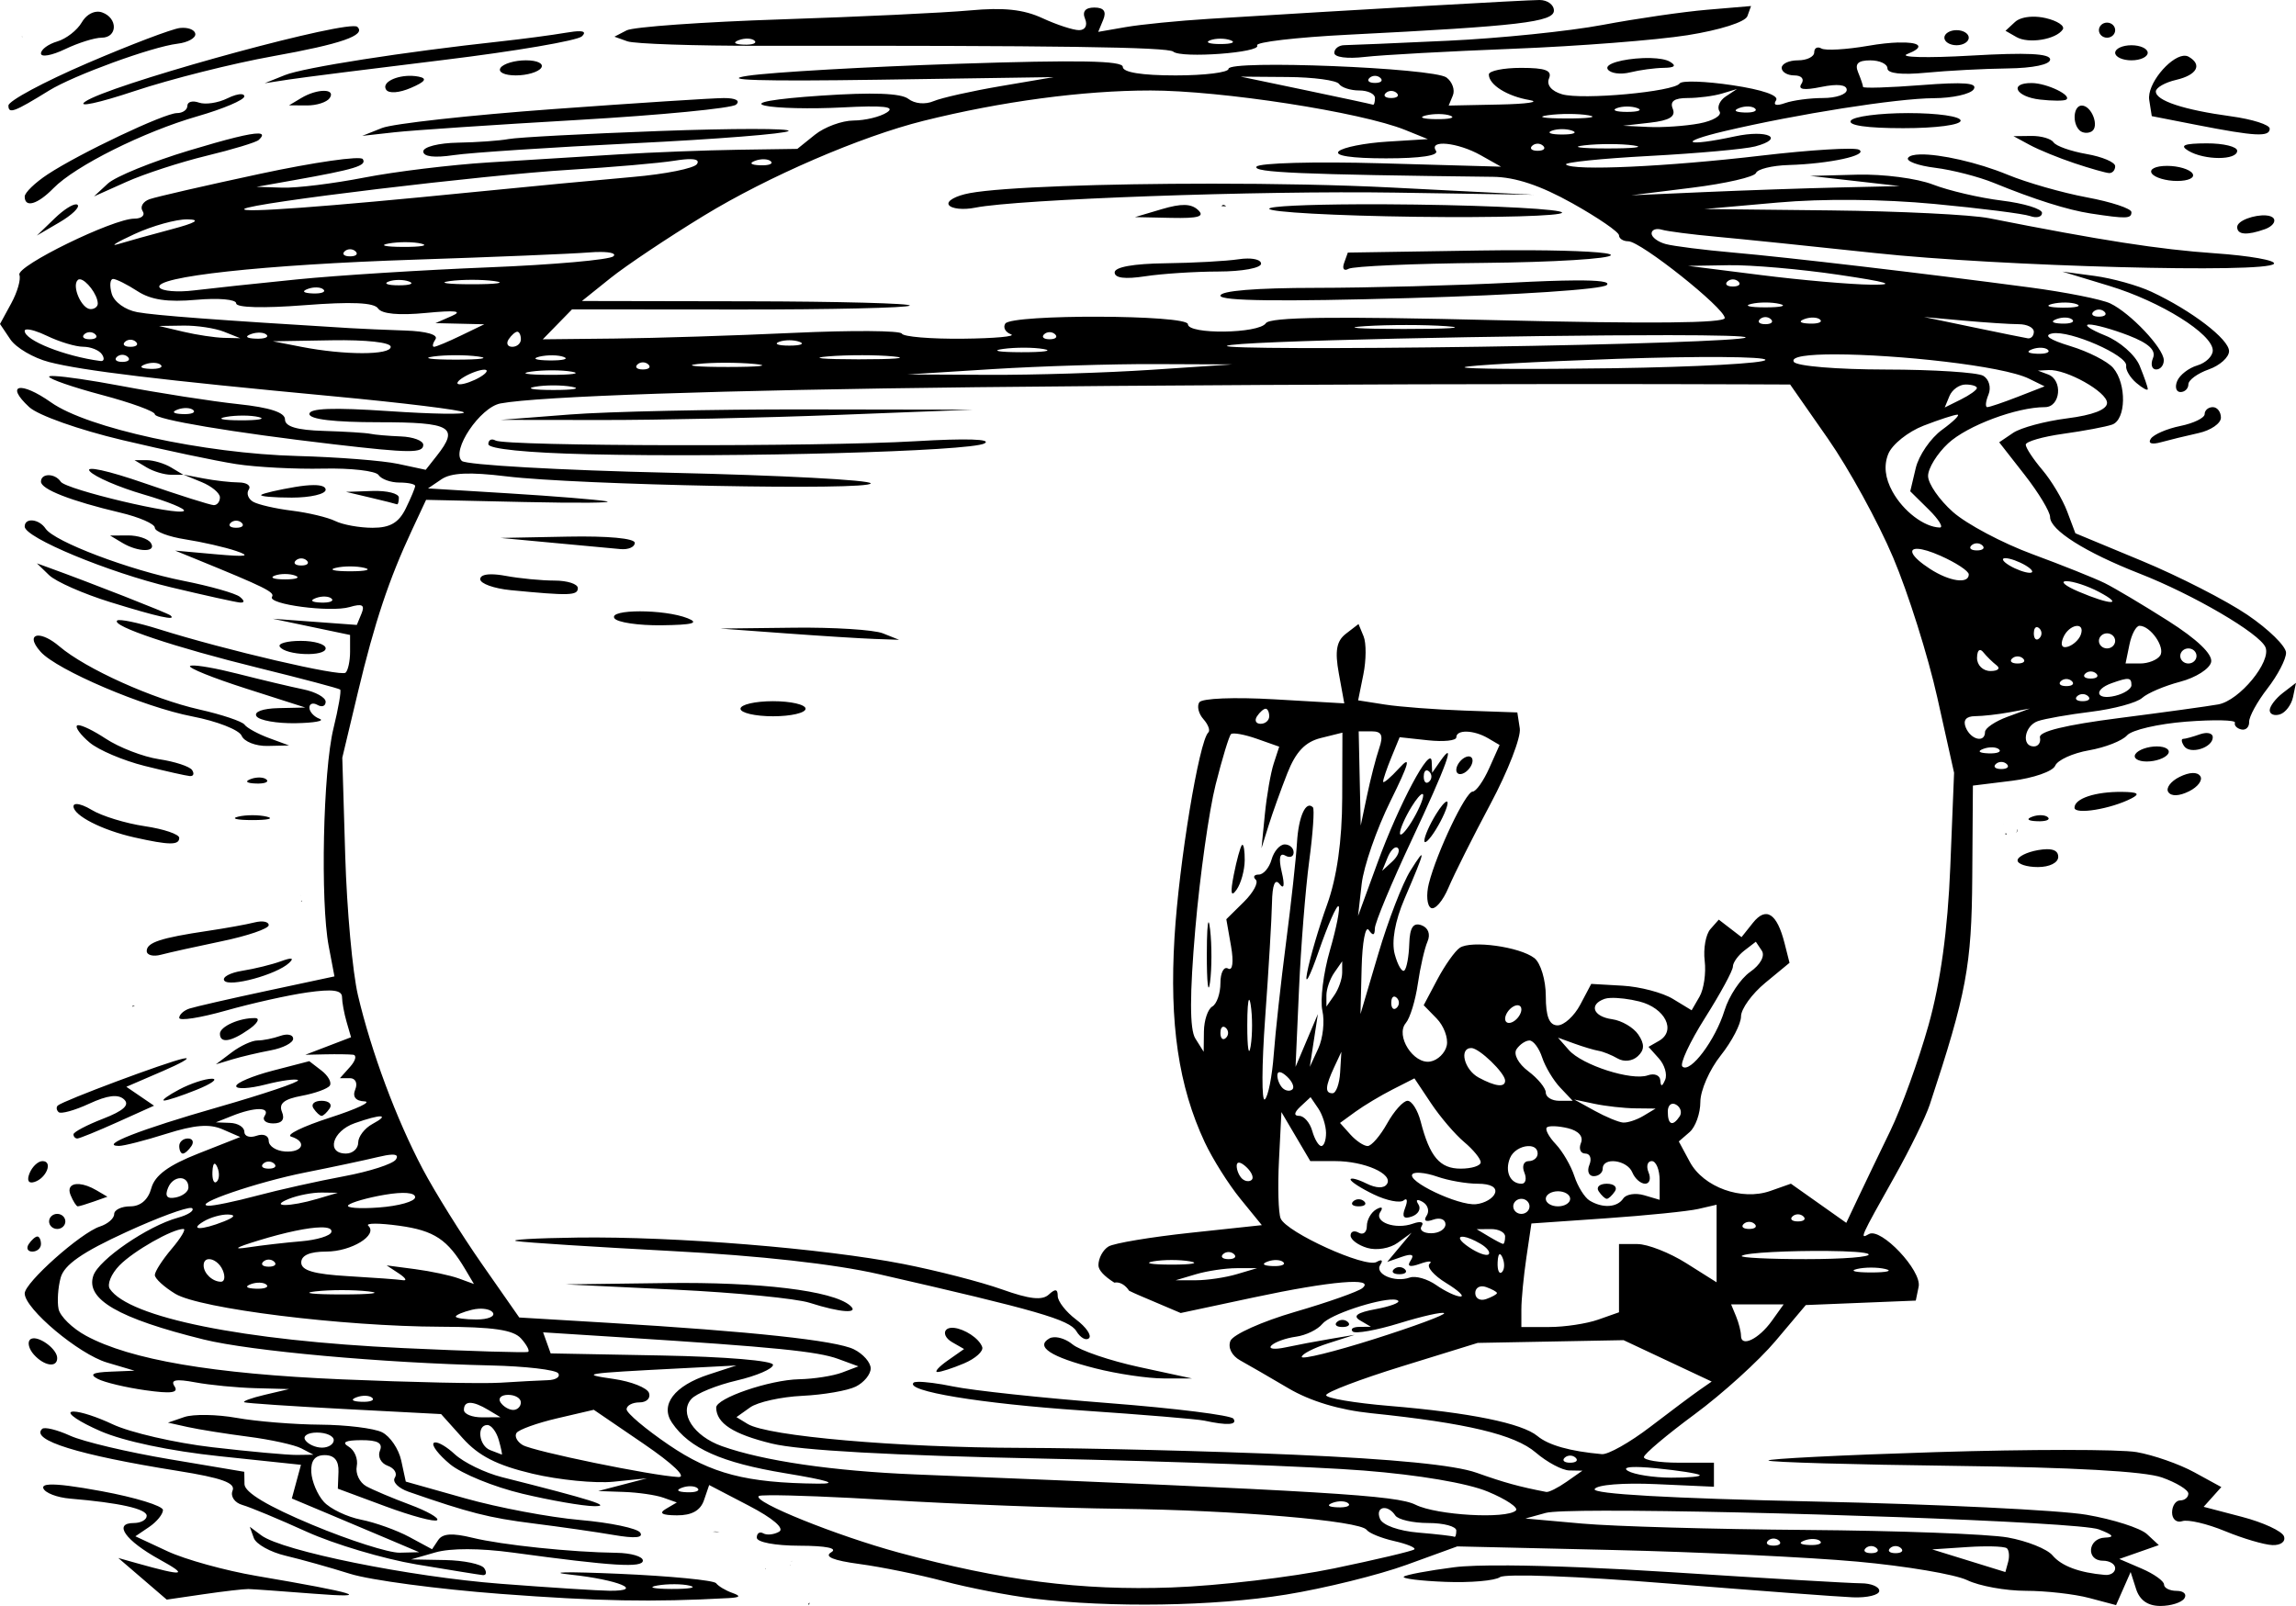 <?xml version="1.0" encoding="UTF-8" standalone="no"?>
<!-- Created with Inkscape (http://www.inkscape.org/) -->

<svg
   width="202.665mm"
   height="141.78mm"
   viewBox="0 0 202.665 141.78"
   version="1.1"
   id="svg5"
   xml:space="preserve"
   inkscape:version="1.2.1 (9c6d41e410, 2022-07-14)"
   sodipodi:docname="moon.svg"
   xmlns:inkscape="http://www.inkscape.org/namespaces/inkscape"
   xmlns:sodipodi="http://sodipodi.sourceforge.net/DTD/sodipodi-0.dtd"
   xmlns="http://www.w3.org/2000/svg"
   xmlns:svg="http://www.w3.org/2000/svg"><sodipodi:namedview
     id="namedview7"
     pagecolor="#ffffff"
     bordercolor="#000000"
     borderopacity="0.25"
     inkscape:showpageshadow="2"
     inkscape:pageopacity="0.0"
     inkscape:pagecheckerboard="0"
     inkscape:deskcolor="#d1d1d1"
     inkscape:document-units="mm"
     showgrid="false"
     inkscape:zoom="0.43696026"
     inkscape:cx="242.58499"
     inkscape:cy="62.934784"
     inkscape:window-width="1920"
     inkscape:window-height="1051"
     inkscape:window-x="-9"
     inkscape:window-y="-9"
     inkscape:window-maximized="1"
     inkscape:current-layer="svg5"><inkscape:page
       x="0"
       y="0"
       width="202.665"
       height="141.78"
       id="page785" /><inkscape:page
       x="215.608"
       y="-27.589"
       width="215.9"
       height="279.4"
       id="page787" /></sodipodi:namedview><defs
     id="defs2"><clipPath
       clipPathUnits="userSpaceOnUse"
       id="clipPath747"><path
         d="M 46.5,198.75 H 306 V 388.5 H 46.5 Z"
         id="path745" /></clipPath></defs><g
     inkscape:label="Layer 1"
     inkscape:groupmode="layer"
     id="layer1"
     transform="translate(-4.392,-27.589)" /><path
     id="path1038"
     style="fill:#000000;stroke-width:1"
     d="m 135.894,0 c -1.137,0 -16.021,0.848 -29.156,1.662 -2.715,0.168 -6.03,0.496 -7.368,0.729 l -2.432,0.423 0.444,-1.074 c 0.303,-0.731 0.051,-1.074 -0.786,-1.074 -0.799,0 -1.086,0.35 -0.818,0.998 0.238,0.576 0.014,0.998 -0.531,0.998 -0.519,0 -1.976,-0.477 -3.238,-1.06 C 90.343,0.831 88.596,0.645 85.617,0.919 83.362,1.127 75.863,1.483 68.953,1.71 62.042,1.937 55.903,2.374 55.311,2.681 l -1.077,0.558 1.145,0.409 c 0.63,0.225 5.961,0.403 11.847,0.396 25.896,-0.032 35.865,0.109 36.334,0.514 0.709,0.614 7.829,0.085 7.406,-0.549 -0.191,-0.287 3.444,-0.713 8.078,-0.947 C 134.109,2.302 137.162,1.943 137.162,0.931 137.162,0.419 136.591,0 135.894,0 Z m 18.668,0.533 -3.853,0.326 c -2.119,0.179 -6.277,0.782 -9.238,1.339 -2.962,0.558 -9.1,1.187 -13.642,1.398 -4.541,0.212 -8.661,0.388 -9.154,0.391 -0.494,0.003 -0.898,0.31 -0.898,0.68 0,0.39 1.132,0.541 2.692,0.359 1.481,-0.173 7.378,-0.497 13.104,-0.721 5.726,-0.224 12.647,-0.763 15.379,-1.197 2.875,-0.457 5.104,-1.166 5.289,-1.682 z M 8.529,1.036 C 8.037,1.081 7.535,1.426 7.217,1.977 6.817,2.67 5.843,3.428 5.052,3.661 4.262,3.893 3.616,4.37 3.616,4.721 c 0,0.351 0.953,0.181 2.118,-0.377 1.165,-0.559 2.619,-1.016 3.231,-1.016 1.42,0 1.456,-1.732 0.047,-2.233 -0.155,-0.055 -0.318,-0.073 -0.482,-0.058 z M 179.366,1.475 c -0.642,0.019 -1.198,0.181 -1.504,0.465 l -0.839,0.778 0.971,0.556 c 1.071,0.613 3.492,0.215 4.083,-0.672 0.207,-0.311 -0.467,-0.762 -1.5,-1.003 -0.411,-0.096 -0.827,-0.136 -1.212,-0.124 z M 48.109,1.848 c -0.003,4.893e-4 -0.005,0.001 -0.008,0.002 0.003,-4.21e-5 0.005,3.68e-5 0.008,0 1.03e-4,-4.961e-4 -1.01e-4,-0.001 0,-0.002 z M 185.986,1.997 c -0.395,0 -0.718,0.3 -0.718,0.666 0,0.366 0.323,0.666 0.718,0.666 0.395,0 0.718,-0.3 0.718,-0.666 0,-0.366 -0.323,-0.666 -0.718,-0.666 z M 31.169,2.311 C 28.209,2.368 9.525,7.558 7.518,8.974 c -0.764,0.54 1.197,0.119 4.358,-0.935 3.161,-1.054 8.654,-2.437 12.206,-3.074 6.048,-1.084 8.259,-1.854 7.46,-2.595 -0.048,-0.044 -0.176,-0.064 -0.373,-0.06 z M 16.39,2.468 c -0.157,-0.017 -0.326,-0.017 -0.502,0.002 -0.704,0.077 -4.399,1.482 -8.212,3.123 -3.813,1.641 -6.932,3.317 -6.932,3.726 0,0.765 0.502,0.58 3.59,-1.327 C 6.515,6.645 13.408,4.132 15.67,3.859 16.574,3.75 17.281,3.361 17.241,2.995 17.21,2.721 16.86,2.519 16.39,2.468 Z M 172.703,2.662 c -0.592,0 -1.077,0.3 -1.077,0.666 0,0.366 0.485,0.666 1.077,0.666 0.592,0 1.077,-0.3 1.077,-0.666 0,-0.366 -0.485,-0.666 -1.077,-0.666 z M 51.157,2.758 c -0.27,-0.005 -0.679,0.04 -1.231,0.135 -1.185,0.204 -3.769,0.547 -5.744,0.762 -8.55,0.929 -17.366,2.306 -19.027,2.973 l -1.795,0.721 2.154,-0.331 C 26.699,6.838 32.838,6.061 39.156,5.293 45.474,4.525 50.967,3.587 51.362,3.209 51.669,2.916 51.607,2.767 51.157,2.758 Z M 1.954,3.21 c -0.007,0.001 -0.014,0.002 -0.021,0.004 0.005,0.025 0.011,0.052 0.018,0.083 0.002,-0.008 0.004,-0.016 0.006,-0.023 -9.67e-5,-0.02 -9.842e-4,-0.042 -0.003,-0.064 z M 66.021,3.41 c 0.249,0.01 0.464,0.071 0.583,0.181 0.239,0.221 -0.186,0.379 -0.943,0.35 -0.836,-0.032 -1.006,-0.19 -0.434,-0.402 0.259,-0.096 0.543,-0.139 0.793,-0.129 z m 41.703,0.004 c 0.325,0 0.65,0.046 0.897,0.138 0.494,0.185 0.09,0.336 -0.897,0.336 -0.987,0 -1.391,-0.151 -0.898,-0.336 0.247,-0.092 0.572,-0.138 0.898,-0.138 z m 59.837,0.336 c -0.723,0.022 -1.634,0.115 -2.668,0.295 -1.913,0.331 -3.766,0.438 -4.117,0.237 -0.351,-0.201 -0.638,-0.049 -0.638,0.339 0,0.388 -0.646,0.705 -1.436,0.705 -0.79,0 -1.436,0.3 -1.436,0.666 0,0.366 0.504,0.666 1.119,0.666 0.635,0 0.907,0.318 0.628,0.736 -0.342,0.512 0.192,0.598 1.752,0.28 1.432,-0.292 2.244,-0.197 2.244,0.261 0,0.395 -0.943,0.719 -2.095,0.719 -1.152,0 -2.659,0.201 -3.349,0.446 -0.78,0.277 -1.08,0.185 -0.794,-0.244 0.283,-0.424 -1.203,-0.937 -3.862,-1.334 -2.377,-0.355 -4.468,-0.425 -4.648,-0.155 -0.487,0.73 -8.607,1.476 -10.382,0.954 -0.934,-0.275 -1.387,-0.822 -1.151,-1.391 0.294,-0.71 -0.304,-0.938 -2.461,-0.938 -1.567,0 -2.849,0.263 -2.849,0.584 0,0.906 1.613,1.92 3.59,2.257 0.987,0.168 -0.215,0.346 -2.67,0.396 l -4.465,0.091 0.369,-0.892 c 0.203,-0.49 -0.049,-1.204 -0.561,-1.585 -1.146,-0.855 -19.239,-1.578 -19.239,-0.768 0,0.321 -2.1,0.583 -4.667,0.583 -2.996,0 -4.667,-0.27 -4.667,-0.753 0,-0.552 -3.905,-0.625 -14.611,-0.272 -8.036,0.265 -16.356,0.74 -18.488,1.057 -2.604,0.387 1.192,0.501 11.56,0.348 L 93.006,6.808 88.339,7.602 C 85.772,8.038 83.102,8.636 82.406,8.931 81.665,9.246 80.742,9.162 80.179,8.728 79.527,8.226 77.047,8.135 72.469,8.444 c -4.193,0.283 -6.068,0.617 -4.953,0.88 0.987,0.233 4.057,0.305 6.821,0.161 3.669,-0.192 4.735,-0.073 3.949,0.441 -0.592,0.387 -1.916,0.708 -2.941,0.714 -1.026,0.006 -2.563,0.571 -3.416,1.257 l -1.551,1.247 -5.2,0.076 c -2.86,0.042 -7.624,0.226 -10.585,0.41 -2.962,0.184 -8.112,0.502 -11.444,0.709 -3.332,0.207 -8.281,0.809 -10.996,1.338 -2.715,0.53 -5.966,0.93 -7.223,0.89 l -2.287,-0.073 3.231,-0.574 c 5.486,-0.975 6.534,-1.296 6.147,-1.876 -0.206,-0.308 -4.287,0.277 -9.069,1.302 -4.782,1.025 -9.171,2.033 -9.753,2.24 -0.582,0.207 -0.857,0.678 -0.611,1.047 0.246,0.369 -0.084,0.67 -0.734,0.67 -1.878,0 -10.444,4.188 -10.143,4.959 0.15,0.384 -0.174,1.517 -0.719,2.519 L 0,28.602 0.911,29.957 c 0.501,0.745 2.041,1.648 3.423,2.006 2.944,0.762 9.757,1.583 25.118,3.026 6.114,0.574 11.284,1.21 11.488,1.412 0.204,0.202 -2.779,0.155 -6.629,-0.106 -4.899,-0.332 -7.001,-0.256 -7.001,0.253 0,0.469 2.166,0.728 6.103,0.728 6.437,0 7.151,0.414 5.134,2.971 l -0.969,1.229 -2.441,-0.523 C 33.793,40.666 29.786,40.352 26.233,40.257 17.993,40.036 7.722,37.799 4.509,35.527 1.813,33.621 0.397,33.924 2.579,35.941 c 0.786,0.726 4.378,1.999 8.217,2.91 3.751,0.891 8.275,1.845 10.052,2.12 1.777,0.275 5.232,0.455 7.677,0.4 2.445,-0.055 4.645,0.199 4.889,0.565 0.244,0.366 1.07,0.665 1.837,0.665 0.766,0 1.394,0.135 1.394,0.301 0,0.166 -0.375,1.064 -0.833,1.997 -0.615,1.25 -1.381,1.696 -2.919,1.696 -1.147,0 -2.63,-0.267 -3.295,-0.594 -0.665,-0.327 -2.387,-0.739 -3.826,-0.916 -1.439,-0.177 -2.979,-0.53 -3.422,-0.783 -0.443,-0.254 -0.619,-0.74 -0.392,-1.081 0.227,-0.341 -0.171,-0.624 -0.886,-0.629 -0.714,-0.005 -2.107,-0.163 -3.094,-0.351 l -1.795,-0.343 1.615,0.663 c 0.888,0.365 1.615,0.972 1.615,1.35 0,0.378 -0.242,0.686 -0.538,0.685 -0.296,-0.001 -3.06,-0.876 -6.143,-1.944 -3.216,-1.114 -5.263,-1.559 -4.803,-1.045 0.441,0.493 2.567,1.41 4.724,2.039 2.157,0.629 3.767,1.286 3.58,1.46 C 15.728,45.571 5.825,43.222 5.362,42.528 4.853,41.764 3.616,41.759 3.616,42.52 c 0,0.675 2.628,1.703 7,2.738 1.678,0.397 3.051,0.997 3.051,1.332 0,0.335 1.212,0.798 2.693,1.027 1.481,0.23 3.5,0.692 4.487,1.027 1.353,0.46 0.912,0.532 -1.795,0.289 l -3.59,-0.322 1.795,0.732 c 6.134,2.502 7.022,2.941 6.754,3.343 -0.442,0.663 5.162,1.405 6.854,0.907 1.111,-0.327 1.362,-0.189 1.046,0.574 l -0.415,1.004 -3.708,-0.272 -3.708,-0.272 3.41,0.715 3.411,0.715 v 1.481 c 0,0.815 -0.178,1.646 -0.396,1.848 -0.412,0.382 -10.61,-1.993 -16.462,-3.835 -1.86,-0.585 -3.526,-0.931 -3.703,-0.767 -0.523,0.485 5.069,2.358 12.52,4.193 3.83,0.943 7.055,1.799 7.167,1.901 0.112,0.102 -0.155,1.647 -0.593,3.434 -0.916,3.732 -1.166,15.291 -0.417,19.226 l 0.506,2.662 -5.953,1.273 c -3.274,0.7 -6.357,1.406 -6.851,1.569 -0.494,0.163 -0.898,0.532 -0.898,0.82 0,0.289 1.858,-0.002 4.129,-0.645 2.271,-0.643 5.502,-1.365 7.18,-1.602 2.222,-0.315 3.054,-0.204 3.061,0.408 0.005,0.462 0.187,1.449 0.403,2.195 l 0.393,1.355 -2.018,0.774 -2.018,0.773 1.795,-0.039 c 0.987,-0.021 2.077,-0.005 2.421,0.035 0.345,0.041 0.224,0.523 -0.267,1.072 l -0.894,0.998 h 0.883 c 0.49,0 0.699,0.445 0.47,0.998 -0.265,0.641 0.029,1.017 0.821,1.051 0.679,0.029 -0.705,0.678 -3.074,1.442 -2.369,0.764 -3.904,1.515 -3.41,1.667 1.437,0.444 1.035,1.425 -0.538,1.315 -0.79,-0.055 -1.436,-0.477 -1.436,-0.936 0,-0.47 -0.472,-0.668 -1.077,-0.453 -0.592,0.211 -1.077,0.051 -1.077,-0.354 0,-0.405 -0.566,-0.758 -1.257,-0.783 l -1.256,-0.047 1.436,-0.572 c 1.995,-0.795 3.401,-0.795 2.872,0 -0.244,0.366 0.095,0.666 0.752,0.666 0.778,0 1.049,-0.355 0.775,-1.018 -0.303,-0.733 0.182,-1.13 1.733,-1.417 1.185,-0.22 2.305,-0.626 2.49,-0.903 0.185,-0.277 -0.147,-0.876 -0.738,-1.331 l -1.074,-0.826 -3.226,0.837 c -1.774,0.461 -3.226,1.074 -3.226,1.363 0,0.289 1.161,0.228 2.58,-0.135 1.419,-0.363 2.714,-0.537 2.877,-0.386 0.163,0.151 -3.018,1.224 -7.068,2.385 -6.888,1.974 -10.525,3.395 -8.748,3.418 0.423,0.006 2.305,-0.475 4.182,-1.068 2.506,-0.792 3.827,-0.898 4.974,-0.398 l 1.562,0.68 -3.709,1.462 c -2.632,1.037 -3.835,1.926 -4.142,3.061 -0.275,1.015 -0.952,1.598 -1.855,1.598 -0.782,0 -1.423,0.309 -1.423,0.687 0,0.378 -0.565,0.87 -1.256,1.093 -1.688,0.547 -6.641,4.953 -6.641,5.908 0,1.355 4.773,5.363 7.267,6.102 l 2.426,0.718 -2.154,0.088 c -1.562,0.064 -1.859,0.241 -1.077,0.644 0.592,0.306 2.474,0.753 4.182,0.994 2.295,0.324 2.968,0.233 2.581,-0.348 -0.382,-0.572 0.115,-0.667 1.832,-0.348 1.295,0.24 3.688,0.472 5.317,0.515 l 2.962,0.079 -2.154,0.508 c -1.185,0.279 -1.992,0.576 -1.795,0.658 0.197,0.083 4.186,0.351 8.863,0.596 l 8.504,0.446 1.907,2.127 c 1.407,1.569 3.019,2.391 6.149,3.134 2.333,0.554 5.564,0.873 7.18,0.708 l 2.938,-0.3 -2.154,0.563 -2.154,0.563 2.274,0.079 c 1.251,0.043 2.813,0.27 3.471,0.504 l 1.196,0.425 -0.958,0.563 c -0.661,0.388 -0.36,0.566 0.968,0.573 1.307,0.007 2.074,-0.421 2.385,-1.332 l 0.46,-1.343 3.5,1.824 c 2.135,1.113 3.178,2.008 2.674,2.296 -0.454,0.26 -1.083,0.326 -1.398,0.145 -0.315,-0.18 -0.573,-0.011 -0.573,0.377 0,0.405 1.602,0.709 3.769,0.715 2.371,0.006 3.41,0.222 2.8,0.58 -0.652,0.383 0.172,0.723 2.513,1.037 1.916,0.257 5.26,0.939 7.432,1.517 2.172,0.578 5.726,1.266 7.898,1.529 v 5.2e-4 c 6.835,0.827 15.93,0.684 22.304,-0.349 3.382,-0.548 8.166,-1.73 10.632,-2.626 l 4.483,-1.629 13.78,0.319 c 7.579,0.176 17.274,0.638 21.544,1.026 4.27,0.388 8.632,1.125 9.693,1.639 1.061,0.513 3.385,0.935 5.165,0.937 1.78,0.002 4.301,0.287 5.602,0.634 l 2.366,0.629 0.644,-1.461 0.643,-1.461 0.48,1.498 c 0.319,0.996 1.038,1.498 2.148,1.498 0.918,0 1.868,-0.299 2.113,-0.666 0.244,-0.366 -0.06,-0.666 -0.675,-0.666 -0.616,0 -1.119,-0.251 -1.119,-0.559 0,-0.307 -0.889,-0.941 -1.975,-1.408 l -1.975,-0.849 1.745,-0.612 1.745,-0.612 -1.047,-0.971 c -0.576,-0.534 -2.977,-1.303 -5.335,-1.708 -2.358,-0.406 -13.173,-0.932 -24.032,-1.169 -12.773,-0.28 -19.618,-0.667 -19.386,-1.098 0.207,-0.384 2.514,-0.568 5.445,-0.436 l 5.086,0.229 v -1.061 -1.061 h -3.111 c -1.711,0 -3.093,-0.225 -3.071,-0.499 0.022,-0.275 2.042,-1.977 4.488,-3.782 2.446,-1.806 5.652,-4.713 7.125,-6.46 l 2.677,-3.176 4.854,-0.197 4.854,-0.197 0.253,-1.23 c 0.291,-1.415 -3.334,-5.249 -4.39,-4.644 -0.843,0.483 -0.792,0.37 2.284,-5.108 1.336,-2.38 2.726,-5.225 3.089,-6.324 3.24,-9.819 3.695,-12.257 3.749,-20.071 l 0.056,-8.089 3.444,-0.425 c 1.894,-0.233 3.613,-0.832 3.819,-1.33 0.206,-0.498 1.548,-1.11 2.982,-1.36 1.434,-0.249 2.947,-0.844 3.361,-1.32 0.414,-0.477 2.762,-1.021 5.217,-1.211 2.455,-0.189 4.394,-0.149 4.308,0.09 -0.086,0.239 0.167,0.509 0.562,0.6 0.395,0.092 0.706,-0.208 0.69,-0.666 -0.015,-0.458 0.712,-1.785 1.616,-2.951 0.904,-1.165 1.643,-2.585 1.643,-3.155 0,-0.57 -1.535,-2.076 -3.411,-3.348 -1.876,-1.271 -6.06,-3.412 -9.298,-4.756 l -5.887,-2.445 -0.729,-1.938 c -0.401,-1.066 -1.387,-2.713 -2.191,-3.661 -0.804,-0.947 -1.461,-1.947 -1.461,-2.223 0,-0.275 1.495,-0.708 3.323,-0.962 1.828,-0.254 3.766,-0.62 4.308,-0.812 1.231,-0.438 1.285,-3.594 0.088,-5 -0.494,-0.579 -2.19,-1.444 -3.769,-1.924 -1.861,-0.565 -2.427,-0.961 -1.606,-1.123 1.54,-0.305 6.676,1.946 6.521,2.858 -0.061,0.359 0.343,1.039 0.898,1.512 0.555,0.472 1.008,0.716 1.008,0.543 0,-0.174 -0.321,-1.098 -0.713,-2.053 -0.396,-0.966 -1.751,-2.155 -3.051,-2.679 -1.286,-0.518 -1.924,-0.954 -1.418,-0.968 0.506,-0.014 2.076,0.421 3.489,0.968 1.78,0.69 2.441,1.302 2.153,1.997 -0.228,0.551 -0.102,1.003 0.281,1.003 0.383,0 0.685,-0.375 0.673,-0.833 -0.029,-1.06 -2.941,-4.142 -4.72,-4.995 -0.748,-0.359 -3.945,-0.995 -7.104,-1.414 -9.661,-1.281 -21.295,-2.648 -26.207,-3.08 -2.567,-0.226 -5.233,-0.562 -5.924,-0.747 -0.691,-0.185 -1.256,-0.606 -1.256,-0.936 0,-0.33 0.404,-0.481 0.898,-0.335 0.494,0.146 2.674,0.426 4.846,0.624 2.172,0.198 8.472,0.846 14.001,1.44 10.947,1.176 34.613,1.811 35.19,0.945 0.197,-0.296 -2.147,-0.712 -5.21,-0.924 -4.918,-0.341 -10.031,-1.135 -19.928,-3.096 -1.58,-0.313 -7.88,-0.624 -14.001,-0.691 l -11.129,-0.121 6.462,-0.572 c 4.015,-0.355 9.261,-0.308 13.85,0.124 4.063,0.382 7.859,0.863 8.436,1.069 0.577,0.205 1.049,0.08 1.049,-0.278 0,-0.358 -1.597,-0.848 -3.548,-1.088 -1.952,-0.24 -4.688,-0.878 -6.08,-1.417 -1.405,-0.544 -4.379,-0.932 -6.683,-0.872 l -4.152,0.109 3.949,0.449 3.949,0.449 -5.385,0.124 c -2.961,0.068 -8.293,0.251 -11.847,0.407 l -6.462,0.284 5.385,-0.672 c 2.962,-0.369 5.492,-0.953 5.624,-1.297 0.132,-0.344 1.424,-0.661 2.872,-0.704 3.622,-0.108 7.091,-0.862 6.222,-1.353 -0.395,-0.223 -4.272,0.012 -8.616,0.522 -8.365,0.983 -16.626,1.361 -17.243,0.788 -0.204,-0.189 3.108,-0.53 7.359,-0.758 4.251,-0.228 8.453,-0.607 9.337,-0.842 2.692,-0.717 1.101,-1.509 -1.783,-0.888 -4.406,0.949 -5.189,0.545 -0.902,-0.465 6.375,-1.501 15.204,-2.891 18.446,-2.904 1.655,-0.007 3.241,-0.359 3.523,-0.783 0.38,-0.57 -0.824,-0.667 -4.625,-0.372 -2.826,0.22 -5.139,0.291 -5.139,0.16 0,-0.132 -0.196,-0.713 -0.436,-1.292 -0.312,-0.755 -0.008,-1.053 1.077,-1.053 0.832,0 1.513,0.32 1.513,0.71 0,0.449 1.252,0.589 3.411,0.38 1.876,-0.182 5.107,-0.351 7.18,-0.377 2.271,-0.028 3.769,-0.343 3.769,-0.792 0,-0.526 -2.056,-0.626 -7,-0.34 -3.85,0.222 -6.376,0.16 -5.612,-0.139 1.463,-0.573 1.184,-0.961 -0.128,-1.015 -0.197,-0.008 -0.417,-0.009 -0.658,-0.002 z m 20.578,0.244 c -0.79,0 -1.436,0.3 -1.436,0.666 0,0.366 0.646,0.666 1.436,0.666 0.79,0 1.436,-0.3 1.436,-0.666 0,-0.366 -0.646,-0.666 -1.436,-0.666 z m 4.576,0.932 c -1.237,0.151 -3.221,2.529 -3.005,3.902 l 0.224,1.424 3.949,0.774 c 5.205,1.019 6.462,1.083 6.462,0.332 0,-0.344 -1.535,-0.833 -3.411,-1.089 -4.179,-0.569 -6.641,-1.382 -6.641,-2.192 0,-0.335 0.807,-0.798 1.795,-1.027 1.841,-0.428 2.332,-1.337 1.103,-2.041 -0.138,-0.079 -0.299,-0.103 -0.476,-0.082 z m -46.997,0.199 c -0.237,-0.007 -0.484,-0.004 -0.733,0.006 -1.658,0.067 -3.407,0.486 -3.071,0.99 0.239,0.358 1.125,0.48 1.969,0.27 0.844,-0.21 2.181,-0.39 2.97,-0.401 0.975,-0.013 1.15,-0.187 0.548,-0.542 -0.345,-0.203 -0.972,-0.302 -1.684,-0.322 z M 46.421,5.325 c -0.987,0 -1.995,0.3 -2.239,0.666 -0.251,0.376 0.338,0.666 1.351,0.666 0.987,0 1.995,-0.3 2.239,-0.666 0.251,-0.376 -0.338,-0.666 -1.351,-0.666 z m 74.945,1.37 c 0.174,0 0.347,0.061 0.479,0.183 0.263,0.244 0.048,0.444 -0.479,0.444 -0.527,0 -0.742,-0.2 -0.479,-0.444 0.132,-0.122 0.305,-0.183 0.479,-0.183 z m -85.001,0.002 C 34.992,6.64 33.657,7.278 34.085,7.92 c 0.236,0.353 1.152,0.286 2.19,-0.162 1.275,-0.549 1.468,-0.833 0.676,-0.992 -0.193,-0.039 -0.39,-0.061 -0.586,-0.069 z m 73.154,0.07 4.145,0.032 c 2.28,0.018 4.318,0.293 4.529,0.61 0.212,0.318 1.012,0.578 1.779,0.578 0.766,0 1.394,0.3 1.394,0.666 0,0.366 -0.081,0.632 -0.179,0.59 -0.099,-0.041 -2.764,-0.615 -5.924,-1.275 z m 69.825,0.565 c -2.039,-0.017 -1.433,1.212 0.718,1.458 1.086,0.124 2.127,0.127 2.313,0.008 0.566,-0.363 -1.691,-1.455 -3.031,-1.466 z m -26.027,0.53 -0.989,0.654 c -0.544,0.36 -0.792,0.951 -0.55,1.313 0.242,0.362 -0.565,0.845 -1.793,1.073 -1.228,0.228 -3.242,0.366 -4.476,0.307 l -2.244,-0.106 2.391,-0.272 c 1.711,-0.195 2.279,-0.543 1.997,-1.225 -0.274,-0.662 0.128,-0.952 1.319,-0.952 0.943,0 2.306,-0.178 3.029,-0.396 z m -51.808,0.126 c 6.28,-1.2e-4 18.629,1.911 22.527,3.486 l 1.998,0.808 -3.59,0.223 c -1.974,0.123 -3.897,0.504 -4.272,0.849 -0.426,0.391 1.137,0.626 4.171,0.626 3.052,0 4.689,-0.247 4.41,-0.666 -0.672,-1.008 1.916,-0.752 3.949,0.391 l 1.795,1.01 -10.594,-0.299 c -5.864,-0.165 -10.771,-0.032 -10.992,0.298 -0.343,0.514 3.925,0.697 20.877,0.896 1.968,0.023 4.186,0.763 7.001,2.337 2.266,1.267 4.119,2.541 4.119,2.829 0,0.289 0.369,0.525 0.82,0.525 1.091,0 8.514,5.906 8.514,6.774 0,0.458 -6.522,0.522 -20.003,0.194 -14.606,-0.355 -20.138,-0.282 -20.505,0.267 -0.619,0.929 -6.879,1.008 -6.879,0.087 0,-0.847 -15.554,-0.901 -16.117,-0.057 -0.223,0.335 1.4e-5,0.761 0.496,0.946 0.496,0.185 -1.414,0.361 -4.244,0.39 -2.83,0.029 -5.254,-0.173 -5.385,-0.448 -0.132,-0.275 -4.44,-0.304 -9.573,-0.066 -5.133,0.238 -12.211,0.463 -15.728,0.5 l -6.393,0.067 1.291,-1.322 1.291,-1.322 14.713,0.012 c 8.092,0.007 14.884,-0.147 15.095,-0.342 0.21,-0.195 -6.214,-0.366 -14.277,-0.381 l -14.659,-0.027 2.513,-2.016 c 1.382,-1.109 5.098,-3.593 8.257,-5.52 5.686,-3.468 13.837,-6.987 19.386,-8.371 6.85,-1.708 14.083,-2.677 19.991,-2.677 z m -72.919,0.03 c -0.522,0 -1.292,0.212 -1.999,0.636 l -1.077,0.645 1.574,0.01 c 0.865,0.006 1.772,-0.289 2.016,-0.655 0.282,-0.424 0.008,-0.636 -0.514,-0.636 z m 94.212,0.009 c 0.174,0 0.347,0.061 0.479,0.183 0.263,0.244 0.048,0.444 -0.479,0.444 -0.527,0 -0.742,-0.2 -0.479,-0.444 0.132,-0.122 0.305,-0.183 0.479,-0.183 z M 21.31,8.318 c -0.269,-0.018 -0.724,0.108 -1.237,0.363 -0.821,0.407 -1.952,0.577 -2.513,0.377 -0.561,-0.2 -1.021,-0.073 -1.021,0.282 0,0.355 -0.413,0.644 -0.917,0.644 -1.105,0 -8.612,3.558 -11.426,5.416 -1.109,0.732 -2.016,1.61 -2.016,1.951 0,1.029 1.134,0.701 2.534,-0.732 1.918,-1.965 7.967,-4.987 12.724,-6.356 2.271,-0.654 4.128,-1.444 4.128,-1.756 0,-0.117 -0.095,-0.179 -0.256,-0.19 z M 63.891,8.658 C 62.924,8.66 56.131,9.099 48.798,9.634 41.464,10.168 34.678,10.918 33.719,11.3 L 31.976,11.994 34.849,11.675 C 36.428,11.5 43.698,11.012 51.003,10.59 58.308,10.167 64.593,9.559 64.968,9.238 65.375,8.889 64.94,8.655 63.891,8.658 Z M 183.755,9.319 c -0.737,0 -0.866,1.567 -0.182,2.201 0.253,0.234 0.723,0.274 1.045,0.089 0.724,-0.415 0.017,-2.29 -0.864,-2.29 z m -29.42,0.082 c 0.249,0.01 0.464,0.071 0.583,0.181 0.239,0.221 -0.186,0.379 -0.943,0.35 -0.836,-0.032 -1.006,-0.19 -0.434,-0.403 0.259,-0.096 0.543,-0.138 0.793,-0.129 z m -10.71,0.004 c 0.325,0 0.65,0.046 0.897,0.138 0.494,0.185 0.09,0.336 -0.897,0.336 -0.987,0 -1.391,-0.151 -0.898,-0.336 0.247,-0.092 0.572,-0.138 0.898,-0.138 z m 24.813,0.579 c -2.543,0 -4.824,0.299 -5.068,0.666 -0.28,0.42 1.429,0.666 4.625,0.666 2.9,0 5.068,-0.285 5.068,-0.666 0,-0.375 -2.02,-0.666 -4.625,-0.666 z m -29.93,0.076 c 0.651,0.002 1.275,0.042 1.717,0.121 0.883,0.158 -0.01,0.283 -1.984,0.278 -1.974,-0.005 -2.697,-0.134 -1.606,-0.287 0.546,-0.077 1.223,-0.114 1.873,-0.112 z m -11.482,0.009 c 0.39,0.004 0.754,0.052 0.997,0.144 0.486,0.182 -0.086,0.321 -1.27,0.307 -1.185,-0.014 -1.583,-0.163 -0.884,-0.332 0.349,-0.084 0.767,-0.123 1.157,-0.119 z m -60.6,1.317 c -2.069,3.77e-4 -4.983,0.061 -8.241,0.181 -6.516,0.24 -12.493,0.558 -13.283,0.707 -0.79,0.149 -2.809,0.293 -4.488,0.321 -1.686,0.028 -3.051,0.375 -3.051,0.775 0,0.464 0.967,0.581 2.693,0.324 1.481,-0.22 8.639,-0.691 15.905,-1.047 7.267,-0.356 13.406,-0.843 13.642,-1.082 0.118,-0.12 -1.108,-0.179 -3.177,-0.179 z m 71.456,0.015 c 0.325,0 0.651,0.046 0.898,0.138 0.494,0.185 0.09,0.336 -0.898,0.336 -0.987,0 -1.391,-0.151 -0.897,-0.336 0.247,-0.092 0.572,-0.138 0.897,-0.138 z M 22.797,11.787 c -0.729,-0.019 -2.687,0.47 -6.109,1.501 -3.275,0.986 -6.502,2.301 -7.172,2.922 l -1.218,1.129 2.868,-1.285 c 1.577,-0.706 4.755,-1.741 7.062,-2.3 2.307,-0.559 4.379,-1.186 4.604,-1.395 0.398,-0.369 0.403,-0.562 -0.035,-0.573 z m 156.505,0.214 -1.573,0.02 1.436,0.777 c 0.79,0.427 2.567,1.154 3.949,1.614 1.382,0.461 2.755,0.851 3.051,0.867 0.296,0.016 0.539,-0.257 0.539,-0.606 0,-0.35 -1.135,-0.833 -2.521,-1.074 -1.387,-0.241 -2.698,-0.704 -2.914,-1.028 -0.216,-0.325 -1.102,-0.581 -1.967,-0.57 z m 9.957,0.436 c 0.003,0.016 0.008,0.03 0.017,0.04 0.009,0.01 -0.014,-0.031 -0.017,-0.04 z m 5.522,0.219 c -2.003,0.008 -2.417,0.176 -1.615,0.656 1.415,0.848 4.308,0.848 4.308,0 0,-0.366 -1.212,-0.662 -2.693,-0.656 z m -59.055,0.029 c 0.174,0 0.347,0.061 0.479,0.183 0.263,0.244 0.048,0.444 -0.479,0.444 -0.527,0 -0.742,-0.2 -0.479,-0.444 0.132,-0.122 0.305,-0.183 0.479,-0.183 z m 6.375,0.035 c 0.781,0.001 1.535,0.04 2.074,0.116 1.079,0.152 0.023,0.273 -2.346,0.269 -2.369,-0.004 -3.252,-0.128 -1.962,-0.276 0.645,-0.074 1.453,-0.11 2.233,-0.109 z m 27.414,0.913 c -0.57,0.012 -0.962,0.108 -1.092,0.302 -0.197,0.295 0.883,0.691 2.398,0.879 1.515,0.188 3.851,0.791 5.19,1.339 3.56,1.456 6.501,2.385 8.538,2.695 3.157,0.48 3.59,0.466 3.59,-0.119 0,-0.316 -1.766,-0.902 -3.925,-1.304 -2.159,-0.402 -5.309,-1.302 -7.001,-2 -2.671,-1.102 -5.988,-1.827 -7.699,-1.792 z M 60.949,14.049 c 0.563,0.007 0.76,0.153 0.572,0.435 -0.253,0.379 -2.804,0.892 -5.668,1.139 -2.864,0.247 -9.247,0.853 -14.183,1.346 -13.006,1.299 -20.514,1.85 -20.104,1.475 0.571,-0.521 21.221,-3.005 28.72,-3.456 3.751,-0.225 7.917,-0.586 9.258,-0.802 0.598,-0.096 1.068,-0.142 1.406,-0.138 z m 6.509,0.012 c 0.249,0.009 0.464,0.07 0.583,0.181 v 5.17e-4 c 0.239,0.221 -0.185,0.378 -0.942,0.349 -0.836,-0.032 -1.007,-0.19 -0.434,-0.402 0.259,-0.096 0.544,-0.138 0.793,-0.129 z M 191.286,14.644 c -1.014,0 -1.602,0.29 -1.351,0.666 0.244,0.366 1.251,0.666 2.239,0.666 1.014,0 1.602,-0.29 1.351,-0.666 -0.244,-0.366 -1.251,-0.666 -2.239,-0.666 z m -84.424,1.57 c -9.365,0.002 -18.408,0.306 -21.261,0.835 -1.246,0.231 -2.078,0.7 -1.849,1.043 0.229,0.343 1.273,0.453 2.322,0.243 3.763,-0.751 25.117,-1.517 37.088,-1.33 l 12.205,0.19 -12.565,-0.641 c -4.585,-0.234 -10.321,-0.342 -15.941,-0.341 z m 13.077,1.821 c -4.634,0.021 -7.905,0.17 -7.905,0.394 7.1e-4,0.298 5.817,0.617 12.924,0.71 7.107,0.092 12.922,-0.074 12.922,-0.369 0,-0.295 -5.816,-0.614 -12.924,-0.71 -1.777,-0.024 -3.473,-0.031 -5.018,-0.024 z M 6.736,18.042 C 6.404,18.017 5.62,18.513 4.852,19.254 l -1.596,1.541 1.997,-1.169 c 1.098,-0.643 1.817,-1.336 1.596,-1.541 -0.028,-0.026 -0.066,-0.04 -0.113,-0.043 z m 101.281,0.05 c -0.079,-0.011 -0.146,0.031 -0.197,0.111 0.022,-9.3e-4 0.045,-0.001 0.068,-0.002 0.105,-0.001 0.216,0.004 0.332,0.017 -0.007,-0.007 -0.01,-0.017 -0.017,-0.024 -0.066,-0.061 -0.129,-0.094 -0.186,-0.102 z m -3.45,0.004 c -0.507,-0.011 -1.154,0.113 -2.017,0.369 l -2.364,0.702 3.195,0.068 c 2.419,0.051 2.993,-0.119 2.364,-0.702 -0.303,-0.281 -0.671,-0.426 -1.178,-0.437 z m 95.438,0.921 c -0.971,-0.068 -2.531,0.442 -2.531,1.03 0,0.686 0.86,0.751 2.45,0.185 0.622,-0.221 0.971,-0.642 0.776,-0.936 -0.113,-0.17 -0.371,-0.256 -0.695,-0.279 z M 16.54,19.366 c 1.224,0.019 0.766,0.301 -1.436,0.885 -1.777,0.472 -3.877,1.055 -4.667,1.297 -0.79,0.242 -0.143,-0.157 1.436,-0.885 1.58,-0.729 3.68,-1.312 4.667,-1.297 z m 19.292,2.014 c 0.521,0.002 1.015,0.046 1.359,0.129 0.686,0.167 -0.044,0.296 -1.624,0.289 -1.58,-0.007 -2.141,-0.144 -1.248,-0.303 0.447,-0.08 0.993,-0.118 1.513,-0.116 z m -4.932,0.625 c 0.174,0 0.347,0.061 0.479,0.183 0.263,0.244 0.048,0.444 -0.479,0.444 -0.527,0 -0.742,-0.2 -0.479,-0.444 0.132,-0.122 0.305,-0.183 0.479,-0.183 z m 104.187,0.086 c -1.387,-0.008 -2.911,-5.08e-4 -4.507,0.025 l -11.608,0.183 -0.332,0.924 c -0.182,0.509 -0.005,0.737 0.395,0.508 0.4,-0.229 5.773,-0.464 11.94,-0.522 6.167,-0.058 11.214,-0.37 11.214,-0.691 0,-0.241 -2.939,-0.403 -7.101,-0.427 z M 53.023,22.244 c 0.902,0.006 1.383,0.15 1.123,0.382 -0.346,0.31 -5.315,0.75 -11.041,0.978 -5.726,0.228 -13.319,0.706 -16.873,1.062 -3.554,0.356 -7.654,0.794 -9.111,0.972 -1.457,0.178 -2.822,0.065 -3.033,-0.252 -0.634,-0.951 9.207,-2.025 22.555,-2.463 6.91,-0.227 13.817,-0.513 15.348,-0.636 0.383,-0.031 0.731,-0.045 1.031,-0.043 z m 57.085,0.58 c -0.236,0.001 -0.496,0.022 -0.768,0.063 -1.086,0.165 -3.994,0.325 -6.462,0.356 -2.824,0.034 -4.488,0.333 -4.488,0.807 0,0.499 0.906,0.614 2.693,0.341 1.481,-0.227 4.388,-0.416 6.462,-0.42 2.112,-0.004 3.77,-0.31 3.77,-0.696 0,-0.285 -0.497,-0.454 -1.206,-0.451 z m 42.49,0.589 c 1.974,-0.033 6.337,0.347 9.693,0.845 4.361,0.646 5.181,0.896 2.872,0.874 -1.777,-0.017 -6.139,-0.397 -9.693,-0.845 l -6.462,-0.814 z m 29.437,0.565 4.154,1.262 c 4.536,1.378 9.129,4.247 9.129,5.7 0,0.506 -0.616,1.101 -1.369,1.323 -0.753,0.222 -1.551,0.841 -1.772,1.376 -0.222,0.535 -0.09,0.973 0.292,0.973 0.383,0 0.696,-0.307 0.696,-0.682 0,-0.375 0.808,-0.967 1.795,-1.315 0.987,-0.348 1.795,-1.074 1.795,-1.614 0,-1.053 -3.303,-3.582 -6.846,-5.24 -1.198,-0.561 -3.46,-1.192 -5.026,-1.402 z M 9.985,24.628 c 0.27,0 1.238,0.485 2.15,1.077 1.188,0.771 2.66,0.988 5.186,0.763 1.97,-0.175 3.526,-0.037 3.526,0.314 0,0.38 2.372,0.445 6.013,0.163 4.194,-0.324 6.164,-0.236 6.515,0.289 0.323,0.484 1.833,0.625 4.219,0.395 2.625,-0.253 3.294,-0.174 2.28,0.27 l -1.436,0.628 2.154,0.051 2.154,0.051 -2.057,0.994 c -1.131,0.547 -2.2,0.994 -2.376,0.994 -0.176,0 -0.12,-0.3 0.125,-0.666 0.266,-0.399 -0.795,-0.707 -2.65,-0.769 -1.702,-0.057 -3.901,-0.153 -4.889,-0.213 C 19.194,28.26 13.71,27.849 12.125,27.561 11.049,27.365 10.065,26.653 9.859,25.921 9.658,25.21 9.715,24.628 9.985,24.628 Z m -2.92,0.03 c 0.536,0.048 1.548,1.336 1.566,2.133 0.006,0.275 -0.277,0.499 -0.63,0.499 -0.796,0 -1.697,-2.048 -1.132,-2.572 0.053,-0.049 0.119,-0.067 0.196,-0.06 z m 145.893,0.009 c 0.174,0 0.347,0.061 0.479,0.183 0.263,0.244 0.048,0.444 -0.479,0.444 -0.527,0 -0.742,-0.2 -0.479,-0.444 0.132,-0.122 0.306,-0.183 0.479,-0.183 z m -111.289,0.036 c 0.716,0 1.432,0.038 1.975,0.114 1.086,0.153 0.197,0.278 -1.975,0.278 -2.172,0 -3.06,-0.125 -1.975,-0.278 0.543,-0.076 1.259,-0.114 1.975,-0.114 z m -6.462,0.012 c 0.325,0 0.651,0.046 0.898,0.138 0.494,0.185 0.09,0.336 -0.898,0.336 -0.987,0 -1.391,-0.151 -0.897,-0.336 0.247,-0.092 0.572,-0.138 0.897,-0.138 z m 103.77,0.043 c -1.333,0.009 -3.131,0.072 -5.405,0.189 -4.936,0.253 -12.772,0.463 -17.411,0.466 -5.323,0.004 -8.436,0.26 -8.436,0.693 0,0.467 5.352,0.534 16.693,0.209 9.605,-0.276 16.998,-0.766 17.411,-1.154 0.303,-0.285 -0.63,-0.419 -2.852,-0.404 z m -111.009,0.618 c 0.249,0.009 0.464,0.071 0.583,0.181 0.239,0.221 -0.185,0.378 -0.942,0.349 -0.836,-0.032 -1.007,-0.19 -0.434,-0.402 0.259,-0.096 0.544,-0.138 0.793,-0.129 z M 155.83,26.706 c 0.455,0 0.911,0.042 1.257,0.126 0.691,0.167 0.125,0.304 -1.257,0.304 -1.382,0 -1.947,-0.137 -1.256,-0.304 0.346,-0.084 0.801,-0.126 1.256,-0.126 z m 26.48,0.004 c 0.39,0.004 0.754,0.052 0.997,0.144 0.486,0.182 -0.086,0.321 -1.27,0.307 -1.184,-0.014 -1.582,-0.163 -0.884,-0.332 0.349,-0.084 0.766,-0.123 1.157,-0.119 z m 2.958,0.619 c 0.174,0 0.347,0.061 0.479,0.183 0.263,0.244 0.048,0.443 -0.479,0.443 -0.527,0 -0.742,-0.199 -0.479,-0.443 0.132,-0.122 0.306,-0.183 0.479,-0.183 z m -15.437,0.659 3.51,0.317 c 1.931,0.174 4.112,0.316 4.847,0.316 0.735,0 1.336,0.299 1.336,0.666 0,0.366 -0.243,0.627 -0.539,0.58 -0.296,-0.047 -2.477,-0.489 -4.846,-0.982 z m -14.001,0.006 c 0.174,0 0.347,0.061 0.479,0.183 0.263,0.244 0.048,0.443 -0.479,0.443 -0.526,0 -0.742,-0.199 -0.479,-0.443 0.132,-0.122 0.305,-0.183 0.479,-0.183 z m 4.248,0.043 c 0.249,0.009 0.464,0.071 0.583,0.181 0.239,0.221 -0.186,0.379 -0.943,0.35 -0.836,-0.032 -1.006,-0.19 -0.434,-0.403 0.259,-0.096 0.543,-0.138 0.793,-0.129 z m 22.258,0 c 0.249,0.009 0.464,0.071 0.583,0.181 0.239,0.221 -0.185,0.379 -0.942,0.35 -0.836,-0.032 -1.007,-0.19 -0.434,-0.403 0.259,-0.096 0.544,-0.138 0.793,-0.129 z m -58.17,0.657 c 1.301,5.52e-4 2.575,0.035 3.506,0.103 v 5.16e-4 c 1.863,0.137 0.155,0.247 -3.794,0.245 -3.949,-0.002 -5.472,-0.113 -3.386,-0.248 1.043,-0.068 2.372,-0.101 3.674,-0.101 z m -107.986,0.052 c 1.185,-0.018 2.8,0.225 3.59,0.54 l 1.436,0.573 -1.436,-0.032 c -0.79,-0.018 -2.405,-0.261 -3.59,-0.541 l -2.154,-0.508 z m -13.845,0.343 c 0.301,-0.039 1.005,0.171 1.819,0.565 1.086,0.525 2.521,0.957 3.188,0.959 0.668,0.002 1.414,0.304 1.658,0.67 0.244,0.366 0.183,0.631 -0.137,0.588 -3.162,-0.42 -6.684,-1.821 -6.684,-2.658 0,-0.071 0.055,-0.111 0.156,-0.124 z m 43.326,0.197 c 0.174,0 0.316,0.3 0.316,0.666 0,0.366 -0.342,0.666 -0.76,0.666 -0.418,0 -0.561,-0.3 -0.317,-0.666 0.244,-0.366 0.587,-0.666 0.761,-0.666 z m -37.737,0.039 c 0.174,0 0.347,0.061 0.479,0.183 0.263,0.244 0.048,0.443 -0.479,0.443 -0.527,0 -0.742,-0.199 -0.479,-0.443 0.132,-0.122 0.305,-0.183 0.479,-0.183 z m 84.723,0 c 0.174,0 0.347,0.061 0.479,0.183 0.263,0.244 0.048,0.443 -0.479,0.443 -0.527,0 -0.742,-0.199 -0.479,-0.443 0.132,-0.122 0.305,-0.183 0.479,-0.183 z m -69.705,0.043 c 0.249,0.009 0.464,0.071 0.583,0.181 0.239,0.221 -0.186,0.379 -0.943,0.35 -0.836,-0.032 -1.006,-0.19 -0.434,-0.402 0.259,-0.096 0.543,-0.139 0.793,-0.129 z m 124.345,0.222 c 4.207,0.004 6.947,0.067 6.791,0.211 -0.28,0.259 -10.808,0.623 -23.397,0.81 -12.588,0.186 -22.661,0.152 -22.384,-0.076 0.529,-0.435 26.367,-0.956 38.989,-0.945 z M 11.514,29.992 c 0.174,0 0.347,0.061 0.479,0.183 0.263,0.244 0.048,0.444 -0.479,0.444 -0.527,0 -0.742,-0.2 -0.479,-0.444 0.132,-0.122 0.305,-0.183 0.479,-0.183 z m 58.157,0.047 c 0.325,0 0.651,0.046 0.898,0.138 0.494,0.185 0.09,0.336 -0.898,0.336 -0.987,0 -1.391,-0.151 -0.897,-0.336 0.247,-0.092 0.572,-0.138 0.897,-0.138 z m -40.387,0.002 c 3.055,-0.051 5.205,0.188 5.205,0.578 0,0.746 -4.078,0.746 -7.898,0 L 24.079,30.129 Z M 90.401,30.695 c 0.651,0.002 1.275,0.042 1.717,0.121 0.883,0.158 -0.01,0.284 -1.984,0.279 -1.974,-0.005 -2.697,-0.134 -1.606,-0.287 0.546,-0.077 1.223,-0.114 1.873,-0.112 z m 89.781,0.006 c 0.249,0.009 0.464,0.071 0.583,0.181 0.239,0.221 -0.186,0.378 -0.943,0.349 -0.836,-0.032 -1.006,-0.19 -0.434,-0.402 0.259,-0.096 0.544,-0.138 0.793,-0.129 z m -18.161,0.584 c 5.32,0.009 14.725,0.991 17.081,2.149 l 1.373,0.675 -2.353,0.917 c -1.294,0.504 -2.512,0.917 -2.706,0.917 -0.194,0 -0.147,-0.5 0.106,-1.112 0.254,-0.613 0.047,-1.355 -0.461,-1.654 -0.507,-0.298 -4.376,-0.547 -8.598,-0.553 -4.33,-0.006 -7.87,-0.3 -8.12,-0.675 -0.315,-0.472 1.26,-0.669 3.678,-0.665 z m -151.225,0.038 c 0.174,0 0.347,0.061 0.479,0.183 0.263,0.244 0.048,0.444 -0.479,0.444 -0.527,0 -0.742,-0.2 -0.479,-0.444 0.132,-0.122 0.306,-0.183 0.479,-0.183 z m 65.259,0.035 c 1.041,7.46e-4 2.055,0.037 2.79,0.109 1.47,0.143 0.089,0.258 -3.071,0.256 -3.159,-0.002 -4.362,-0.119 -2.673,-0.26 0.844,-0.07 1.913,-0.105 2.954,-0.104 z m -35.821,0.001 c 0.716,0 1.432,0.038 1.975,0.114 1.086,0.153 0.197,0.278 -1.975,0.278 -2.172,0 -3.06,-0.125 -1.975,-0.278 0.543,-0.076 1.259,-0.114 1.975,-0.114 z m 8.53,0.01 c 0.39,0.004 0.754,0.053 0.997,0.144 0.486,0.182 -0.086,0.321 -1.27,0.307 -1.185,-0.014 -1.582,-0.163 -0.884,-0.332 0.349,-0.084 0.766,-0.124 1.157,-0.119 z M 151.981,31.52 c 2.375,0.016 3.849,0.101 3.849,0.25 0,0.298 -6.052,0.63 -13.45,0.739 -7.398,0.108 -13.295,0.068 -13.104,-0.09 0.191,-0.158 6.244,-0.491 13.451,-0.739 3.603,-0.124 6.88,-0.176 9.254,-0.16 z m -95.234,0.47 c 0.174,0 0.347,0.061 0.479,0.183 0.263,0.244 0.047,0.444 -0.479,0.444 -0.527,0 -0.742,-0.2 -0.479,-0.444 0.132,-0.122 0.305,-0.183 0.479,-0.183 z m 7.263,0.035 c 0.911,-9.26e-4 1.849,0.034 2.594,0.106 v -5.17e-4 c 1.49,0.144 0.446,0.264 -2.318,0.267 -2.764,0.003 -3.983,-0.115 -2.708,-0.262 0.637,-0.073 1.521,-0.11 2.432,-0.111 z m -50.402,0.009 c 0.249,0.009 0.464,0.071 0.583,0.181 0.239,0.221 -0.185,0.378 -0.942,0.349 -0.836,-0.032 -1.007,-0.19 -0.434,-0.402 0.259,-0.096 0.544,-0.138 0.793,-0.129 z m 88.372,0.109 6.821,0.028 -7.18,0.478 c -3.949,0.263 -10.411,0.463 -14.36,0.444 l -7.18,-0.034 7.539,-0.472 c 4.146,-0.26 10.608,-0.46 14.36,-0.444 z m -59.234,0.495 c 0.395,0 0.233,0.291 -0.359,0.645 -0.592,0.355 -1.4,0.645 -1.795,0.645 -0.395,0 -0.234,-0.29 0.359,-0.645 0.592,-0.355 1.4,-0.645 1.795,-0.645 z m 138.07,0.032 c 1.577,-0.089 5.17,1.925 5.17,2.897 0,0.596 -1.242,1.078 -3.534,1.37 -1.944,0.248 -4.086,0.824 -4.76,1.281 l -1.225,0.83 2.246,2.875 c 1.236,1.581 2.246,3.259 2.246,3.728 0,1.149 3.109,3.112 7.898,4.987 4.76,1.863 10.585,5.272 11.111,6.501 0.542,1.267 -2.292,4.707 -4.158,5.048 -0.862,0.157 -4.799,0.7 -8.748,1.206 -4.762,0.61 -7.119,1.187 -7,1.713 0.099,0.436 -0.144,0.793 -0.538,0.793 -1.124,0 -0.841,-1.811 0.35,-2.234 0.587,-0.209 2.709,-0.582 4.714,-0.829 2.005,-0.247 4.029,-0.796 4.496,-1.22 0.467,-0.424 1.979,-1.067 3.358,-1.429 1.379,-0.362 2.609,-1.144 2.733,-1.739 0.143,-0.689 -1.235,-2.008 -3.8,-3.638 -2.213,-1.406 -4.736,-2.907 -5.605,-3.335 -0.869,-0.428 -3.743,-1.578 -6.387,-2.555 -2.643,-0.977 -5.794,-2.652 -7.001,-3.721 -1.206,-1.069 -2.194,-2.499 -2.194,-3.178 0,-0.679 0.798,-1.974 1.772,-2.878 1.692,-1.569 6.043,-3.198 8.542,-3.198 1.38,0 1.608,-2.389 0.276,-2.887 L 179.883,32.721 Z m -132.058,0.024 c 0.651,0.002 1.275,0.042 1.717,0.121 0.883,0.158 -0.01,0.284 -1.984,0.279 -1.974,-0.005 -2.697,-0.134 -1.606,-0.287 0.546,-0.077 1.223,-0.114 1.873,-0.112 z M 4.829,33.2 c -0.319,-0.015 -0.496,0.001 -0.496,0.053 0,0.208 2.1,0.936 4.667,1.617 2.567,0.681 4.667,1.447 4.667,1.702 0,0.46 6.839,1.608 15.796,2.653 6.735,0.785 7.898,0.793 7.898,0.048 0,-0.366 -0.888,-0.7 -1.974,-0.743 -1.086,-0.042 -2.298,-0.146 -2.693,-0.232 -0.395,-0.085 -2.253,-0.2 -4.128,-0.256 -2.357,-0.07 -3.41,-0.383 -3.41,-1.014 0,-0.616 -1.34,-1.054 -4.128,-1.35 -2.271,-0.24 -6.956,-0.97 -10.411,-1.621 C 8.024,33.57 5.786,33.244 4.829,33.2 Z M 138.334,33.907 c 5.723,-0.003 11.123,0.005 15.895,0.024 l 3.784,0.015 3.337,4.782 c 1.835,2.63 4.424,7.349 5.752,10.484 1.328,3.136 3.082,8.697 3.898,12.357 l 1.484,6.656 -0.335,8.32 c -0.224,5.549 -0.864,10.201 -1.923,13.967 -0.873,3.105 -2.389,7.299 -3.369,9.319 -0.98,2.02 -2.256,4.675 -2.835,5.9 l -1.053,2.227 -2.444,-1.729 -2.444,-1.728 -1.815,0.64 c -2.528,0.891 -5.903,-0.326 -7.107,-2.563 l -0.973,-1.807 0.951,-0.823 c 0.523,-0.453 0.951,-1.652 0.951,-2.665 0,-1.013 0.808,-2.856 1.795,-4.097 0.987,-1.241 1.795,-2.794 1.795,-3.453 0,-0.658 0.964,-1.993 2.141,-2.965 l 2.141,-1.768 -0.439,-1.731 c -0.669,-2.641 -1.629,-3.26 -2.792,-1.799 l -1.006,1.264 -1.004,-0.773 -1.004,-0.773 -0.741,0.84 c -0.408,0.462 -0.633,1.722 -0.502,2.798 0.131,1.077 -0.074,2.499 -0.457,3.162 l -0.695,1.204 -1.656,-1.006 c -0.911,-0.553 -2.906,-1.077 -4.432,-1.165 l -2.775,-0.159 -0.967,1.83 c -0.532,1.007 -1.434,1.83 -2.005,1.83 -0.727,0 -1.038,-0.774 -1.038,-2.581 0,-1.42 -0.456,-2.932 -1.013,-3.361 -1.299,-0.999 -5.573,-1.587 -6.582,-0.905 -0.426,0.288 -1.316,1.546 -1.979,2.796 l -1.204,2.273 1.144,1.172 c 0.629,0.645 1.031,1.715 0.893,2.379 -0.138,0.664 -0.791,1.303 -1.451,1.421 -1.489,0.266 -3.11,-2.287 -2.161,-3.403 0.369,-0.434 0.844,-1.988 1.056,-3.452 0.212,-1.464 0.597,-3.148 0.856,-3.741 0.281,-0.644 0.064,-1.224 -0.539,-1.439 -0.724,-0.258 -1.028,0.209 -1.072,1.646 -0.034,1.103 -0.228,2.161 -0.431,2.349 -0.203,0.189 -0.586,-0.454 -0.85,-1.428 -0.302,-1.116 0.017,-2.931 0.862,-4.902 1.869,-4.359 1.953,-4.762 0.515,-2.47 -0.689,1.098 -1.961,4.393 -2.827,7.322 l -1.575,5.325 0.102,-4.091 c 0.056,-2.25 0.339,-3.747 0.629,-3.328 0.37,0.535 0.53,0.492 0.538,-0.142 0.006,-0.498 1.465,-4.001 3.242,-7.784 3.099,-6.598 3.997,-9.082 2.513,-6.954 l -0.696,0.998 -0.043,-0.998 c -0.065,-1.527 -2.891,3.765 -4.798,8.986 l -1.702,4.659 0.32,-2.827 c 0.176,-1.555 1.32,-4.849 2.542,-7.322 1.651,-3.339 1.853,-4.091 0.787,-2.924 -0.79,0.864 -1.436,1.408 -1.436,1.208 0,-0.2 0.328,-1.164 0.729,-2.142 l 0.73,-1.779 2.502,0.271 c 1.376,0.149 2.501,0.032 2.501,-0.261 0,-0.705 1.542,-0.66 2.807,0.082 l 1.012,0.594 -0.92,2.058 c -0.506,1.132 -1.164,2.058 -1.462,2.058 -0.61,0 -3.167,5.373 -3.861,8.113 -0.249,0.984 -0.167,1.954 0.184,2.155 0.351,0.201 1.048,-0.604 1.549,-1.79 0.502,-1.185 2.172,-4.515 3.711,-7.4 1.539,-2.885 2.701,-5.88 2.582,-6.656 l -0.217,-1.411 -4.667,-0.164 c -2.567,-0.09 -5.728,-0.33 -7.026,-0.534 l -2.359,-0.37 0.463,-2.29 c 0.255,-1.26 0.264,-2.776 0.017,-3.369 l -0.446,-1.078 -1.111,0.855 c -0.833,0.641 -0.99,1.516 -0.628,3.502 l 0.482,2.647 -6.19,-0.358 c -3.518,-0.203 -6.369,-0.09 -6.605,0.263 -0.228,0.342 -0.066,1.01 0.359,1.486 0.425,0.475 0.621,1.006 0.434,1.179 -0.814,0.754 -2.584,11.479 -2.983,18.07 -0.461,7.615 0.356,13.162 2.667,18.103 0.685,1.464 2.098,3.711 3.142,4.992 l 1.898,2.33 -6.314,0.676 c -3.473,0.372 -6.718,0.913 -7.212,1.204 -0.494,0.291 -0.897,1.037 -0.897,1.658 0,0.43 0.502,0.966 1.401,1.536 0.061,-0.012 0.125,-0.018 0.19,-0.017 0.368,0.006 0.783,0.228 1.121,0.736 0.288,0.14 0.591,0.279 0.919,0.419 l 3.632,1.545 6.475,-1.382 c 6.784,-1.448 10.729,-1.785 9.561,-0.816 -0.375,0.311 -3.054,1.257 -5.953,2.1 -2.898,0.844 -5.461,1.993 -5.693,2.554 -0.245,0.593 0.116,1.316 0.862,1.728 0.706,0.389 2.622,1.497 4.257,2.462 1.921,1.134 4.495,1.91 7.28,2.197 8.448,0.871 12.699,1.886 14.546,3.472 1,0.859 2.337,1.572 2.97,1.584 l 1.152,0.021 -1.394,0.977 c -0.767,0.537 -1.575,0.943 -1.795,0.9 -2.393,-0.461 -3.696,-0.82 -6.145,-1.691 -1.919,-0.683 -7.282,-1.214 -16.155,-1.598 -7.305,-0.317 -18.108,-0.587 -24.004,-0.602 -10.933,-0.026 -22.418,-1.029 -24.192,-2.112 l -0.986,-0.602 1.207,-0.859 c 0.664,-0.472 2.738,-0.932 4.609,-1.022 1.871,-0.09 3.993,-0.457 4.717,-0.816 0.723,-0.359 1.315,-1.081 1.315,-1.604 0,-0.523 -0.665,-1.282 -1.478,-1.685 -1.572,-0.78 -9.017,-1.582 -21.75,-2.344 l -7.792,-0.466 -3.292,-4.717 c -1.81,-2.594 -4.167,-6.376 -5.237,-8.403 -2.327,-4.407 -4.53,-10.322 -5.711,-15.334 -0.474,-2.013 -0.979,-7.555 -1.122,-12.314 l -0.259,-8.653 1.385,-5.803 c 1.469,-6.153 2.734,-9.949 4.765,-14.294 l 1.246,-2.668 8.673,0.192 c 4.77,0.105 8.027,0.076 7.237,-0.066 -0.79,-0.142 -4.655,-0.455 -8.588,-0.697 l -7.152,-0.439 1.191,-0.808 c 0.853,-0.579 2.475,-0.651 5.716,-0.257 6.324,0.77 32.167,1.269 32.167,0.621 0,-0.293 -7.965,-0.715 -17.699,-0.937 -9.734,-0.223 -18.009,-0.692 -18.388,-1.043 -0.971,-0.901 1.607,-4.74 3.411,-5.078 3.357,-0.629 19.521,-1.181 42.01,-1.433 14.882,-0.167 34.978,-0.27 52.149,-0.278 z m 35.164,0.04 c 0.55,0 1,0.139 1,0.31 0,0.17 -0.639,0.626 -1.42,1.014 l -1.42,0.704 0.42,-1.014 c 0.231,-0.558 0.869,-1.014 1.42,-1.014 z m -124.648,0.077 c 0.586,0 1.171,0.04 1.615,0.119 0.888,0.159 0.162,0.288 -1.615,0.288 -1.777,0 -2.504,-0.13 -1.615,-0.288 0.444,-0.079 1.03,-0.119 1.615,-0.119 z m 146.47,1.92 c -0.395,0 -0.718,0.276 -0.718,0.613 0,0.337 -0.965,0.809 -2.146,1.05 -1.18,0.24 -2.352,0.746 -2.603,1.123 -0.279,0.418 0.068,0.54 0.889,0.313 0.741,-0.205 2.235,-0.569 3.321,-0.809 1.086,-0.24 1.975,-0.853 1.975,-1.363 0,-0.509 -0.323,-0.927 -0.718,-0.927 z m -178.84,0.082 c 0.249,0.009 0.464,0.071 0.583,0.181 0.239,0.221 -0.186,0.379 -0.943,0.35 -0.836,-0.032 -1.006,-0.19 -0.434,-0.403 0.259,-0.096 0.543,-0.138 0.793,-0.129 z m 54.627,0.118 c -8.095,-0.013 -17.465,0.19 -20.821,0.451 l -6.103,0.474 8.975,0.011 c 4.936,0.006 14.306,-0.197 20.822,-0.451 l 11.847,-0.461 z m 101.67,0.465 c 0.263,0 -0.348,0.603 -1.358,1.339 -1.01,0.737 -2.054,2.259 -2.32,3.383 l -0.484,2.043 1.631,1.61 c 0.897,0.885 1.332,1.6 0.967,1.589 -1.376,-0.042 -3.211,-1.44 -4.167,-3.174 -0.659,-1.195 -0.783,-2.309 -0.37,-3.325 0.341,-0.84 1.746,-1.963 3.121,-2.496 1.376,-0.533 2.717,-0.969 2.98,-0.969 z m -151.305,0.08 c 0.521,0.002 1.015,0.045 1.359,0.129 0.686,0.167 -0.044,0.297 -1.624,0.29 -1.58,-0.007 -2.141,-0.144 -1.248,-0.303 0.447,-0.08 0.993,-0.118 1.513,-0.115 z m 22.02,2.114 c -0.226,-0.025 -0.386,0.127 -0.386,0.409 0,0.42 3.394,0.764 8.795,0.891 13.109,0.309 33.773,-0.258 35.002,-0.959 0.674,-0.385 -1.607,-0.456 -6.103,-0.191 -8.509,0.502 -36.158,0.454 -37.063,-0.065 -0.087,-0.05 -0.17,-0.078 -0.245,-0.086 z m -31.619,1.821 1.077,0.645 c 0.592,0.355 1.562,0.645 2.154,0.645 h 1.077 l -1.077,-0.645 c -0.592,-0.355 -1.562,-0.645 -2.154,-0.645 z m 15.781,2.203 c -0.423,0.003 -0.962,0.057 -1.601,0.164 -1.481,0.248 -2.827,0.562 -2.992,0.696 -0.165,0.134 1.047,0.244 2.693,0.244 1.645,0 2.992,-0.313 2.992,-0.696 0,-0.275 -0.386,-0.414 -1.091,-0.409 z m 5.22,0.518 -2.334,0.079 2.154,0.508 c 1.185,0.279 2.235,0.544 2.334,0.587 0.099,0.043 0.179,-0.221 0.179,-0.587 0,-0.366 -1.05,-0.63 -2.333,-0.587 z m -29.988,2.604 c -0.389,-0.039 -0.706,0.132 -0.706,0.536 0,0.982 7.371,4.043 12.924,5.367 2.962,0.706 5.692,1.31 6.067,1.341 0.431,0.036 0.431,-0.149 0,-0.503 -0.375,-0.308 -2.621,-0.945 -4.99,-1.415 C 11.418,50.331 4.791,47.819 4.024,46.668 3.735,46.236 3.275,45.988 2.886,45.949 Z m 17.962,0.018 c 0.174,0 0.347,0.061 0.479,0.183 0.263,0.244 0.047,0.443 -0.479,0.443 -0.527,0 -0.742,-0.199 -0.479,-0.443 0.132,-0.122 0.305,-0.183 0.479,-0.183 z m -9.555,1.303 -1.573,0.01 1.077,0.645 c 1.414,0.847 3.078,0.847 2.513,0 -0.244,-0.366 -1.152,-0.662 -2.017,-0.656 z m 38.814,0.105 -5.923,0.115 4.667,0.436 c 2.567,0.24 5.232,0.487 5.923,0.55 0.691,0.063 1.257,-0.184 1.257,-0.55 0,-0.399 -2.371,-0.62 -5.924,-0.551 z m 124.392,0.59 c 0.174,0 0.347,0.061 0.479,0.183 0.263,0.244 0.048,0.444 -0.479,0.444 -0.527,0 -0.742,-0.2 -0.479,-0.444 0.132,-0.122 0.306,-0.183 0.479,-0.183 z m -5.182,0.49 c 0.419,0.029 1.079,0.218 1.951,0.604 1.382,0.611 2.513,1.355 2.513,1.653 0,0.872 -1.705,0.627 -3.43,-0.494 -1.711,-1.111 -1.955,-1.826 -1.034,-1.763 z m 7.695,0.823 c 0.395,0 1.202,0.291 1.795,0.645 0.592,0.355 0.754,0.645 0.359,0.645 -0.395,0 -1.203,-0.29 -1.795,-0.645 -0.592,-0.355 -0.754,-0.645 -0.359,-0.645 z m -150.42,0.019 c 0.174,0 0.347,0.061 0.479,0.183 0.263,0.244 0.047,0.444 -0.479,0.444 -0.527,0 -0.742,-0.2 -0.479,-0.444 0.132,-0.122 0.305,-0.183 0.479,-0.183 z m -23.334,0.438 1.077,1.042 c 0.592,0.573 3.016,1.643 5.385,2.377 4.216,1.306 5.924,1.683 5.325,1.176 -0.251,-0.213 -7.011,-2.867 -10.71,-4.205 z m 27.643,0.27 c 0.455,0 0.911,0.042 1.256,0.126 0.691,0.167 0.126,0.304 -1.256,0.304 -1.382,0 -1.948,-0.137 -1.257,-0.304 0.346,-0.084 0.801,-0.126 1.257,-0.126 z m -5.744,0.671 c 0.325,0 0.65,0.046 0.897,0.138 0.494,0.185 0.09,0.336 -0.897,0.336 -0.987,0 -1.391,-0.151 -0.898,-0.336 0.247,-0.092 0.572,-0.138 0.898,-0.138 z m 18.155,0.027 c -0.59,0.008 -0.923,0.155 -0.923,0.429 0,0.39 1.212,0.826 2.693,0.97 5.182,0.502 5.923,0.48 5.923,-0.181 0,-0.366 -0.929,-0.666 -2.064,-0.666 -1.135,0 -3.074,-0.187 -4.308,-0.416 -0.521,-0.097 -0.967,-0.141 -1.32,-0.136 z m 139.085,0.606 c 0.592,-0.004 1.885,0.421 2.872,0.945 2.27,1.203 1.057,1.187 -1.795,-0.024 -1.185,-0.503 -1.669,-0.917 -1.077,-0.921 z M 28.686,52.667 c 0.249,0.009 0.464,0.071 0.583,0.181 0.239,0.221 -0.186,0.379 -0.943,0.35 -0.836,-0.032 -1.006,-0.19 -0.434,-0.403 0.259,-0.096 0.543,-0.138 0.793,-0.129 z m 27.808,1.303 c -1.427,0 -2.531,0.204 -2.259,0.612 0.244,0.366 2.121,0.645 4.171,0.619 2.744,-0.034 3.349,-0.198 2.291,-0.619 -1.024,-0.408 -2.775,-0.612 -4.203,-0.612 z m 132.36,1.277 c 0.971,0 2.296,1.918 1.818,2.633 -0.255,0.382 -1.046,0.695 -1.758,0.695 h -1.294 l 0.343,-1.664 c 0.189,-0.915 0.589,-1.664 0.89,-1.664 z m -5.614,0.02 c 0.38,-0.064 0.643,0.172 0.428,0.771 -0.156,0.435 -0.668,0.909 -1.137,1.054 -0.525,0.162 -0.685,-0.142 -0.417,-0.791 0.25,-0.605 0.747,-0.97 1.127,-1.035 z m -3.423,0.1 c 0.057,0.008 0.12,0.041 0.186,0.102 0.263,0.244 0.263,0.643 0,0.887 -0.263,0.244 -0.479,0.045 -0.479,-0.443 0,-0.366 0.121,-0.57 0.292,-0.546 z m -109.787,0.049 -6.462,0.075 5.744,0.421 c 3.159,0.232 6.713,0.456 7.898,0.497 l 2.154,0.075 -1.436,-0.572 c -0.79,-0.315 -4.344,-0.538 -7.898,-0.497 z m 115.956,0.497 c 0.395,0 0.718,0.3 0.718,0.666 0,0.366 -0.323,0.666 -0.718,0.666 -0.395,0 -0.718,-0.299 -0.718,-0.666 0,-0.366 0.323,-0.666 0.718,-0.666 z M 3.367,56.114 c -0.525,0.012 -0.589,0.527 0.217,1.427 1.45,1.619 9.102,4.883 13.382,5.707 2.185,0.42 4.148,1.189 4.363,1.707 0.215,0.518 1.244,0.923 2.288,0.9 l 1.898,-0.042 -1.775,-0.656 C 22.764,64.796 21.794,64.264 21.586,63.975 21.377,63.687 19.591,63.087 17.616,62.642 13.469,61.706 7.568,59.046 5.234,57.059 4.461,56.402 3.775,56.105 3.367,56.114 Z m 23.182,0.465 c -1.208,0 -2.041,0.232 -1.852,0.516 0.517,0.776 4.049,0.9 4.049,0.142 0,-0.362 -0.989,-0.658 -2.197,-0.658 z m 166.617,0.666 c 0.395,0 0.718,0.3 0.718,0.666 0,0.366 -0.323,0.666 -0.718,0.666 -0.395,0 -0.718,-0.299 -0.718,-0.666 0,-0.366 0.323,-0.666 0.718,-0.666 z m -18.415,0.148 c 0.086,-0.017 0.191,0.042 0.305,0.184 0.295,0.366 0.829,0.89 1.186,1.165 0.357,0.275 0.111,0.499 -0.547,0.499 -0.665,0 -1.191,-0.517 -1.185,-1.165 0.004,-0.415 0.097,-0.655 0.241,-0.684 z m 3.338,0.556 c 0.174,0 0.347,0.061 0.479,0.183 0.263,0.244 0.048,0.444 -0.479,0.444 -0.527,0 -0.742,-0.2 -0.479,-0.444 0.132,-0.122 0.306,-0.183 0.479,-0.183 z M 16.92,58.759 c -0.073,0.007 -0.122,0.021 -0.144,0.041 -0.18,0.167 2.036,1.059 4.924,1.983 l 5.25,1.681 -2.376,0.053 c -1.389,0.031 -2.192,0.328 -1.932,0.718 0.244,0.366 1.798,0.642 3.453,0.613 1.655,-0.029 2.606,-0.204 2.112,-0.389 -0.494,-0.185 -0.898,-0.628 -0.898,-0.985 0,-0.357 0.323,-0.464 0.718,-0.238 0.395,0.226 0.718,0.1 0.718,-0.281 0,-0.381 -0.889,-0.874 -1.975,-1.096 -1.086,-0.222 -3.706,-0.845 -5.821,-1.383 -1.851,-0.472 -3.52,-0.764 -4.029,-0.718 z m 167.629,0.521 c 0.174,0 0.347,0.061 0.479,0.183 0.263,0.244 0.048,0.444 -0.479,0.444 -0.527,0 -0.742,-0.2 -0.479,-0.444 0.131,-0.122 0.305,-0.183 0.479,-0.183 z m 3.287,0.661 c 0.246,0.026 0.303,0.206 0.303,0.554 0,0.323 -0.646,0.744 -1.436,0.936 -1.696,0.411 -1.949,-0.533 -0.301,-1.12 0.754,-0.268 1.188,-0.396 1.434,-0.37 z m -131.392,0.003 c -0.003,0.002 -0.01,0.01 -0.018,0.015 -4.29e-4,0.002 -0.001,0.005 -0.002,0.007 5.15e-4,-3.2e-5 -5.68e-4,3.1e-5 0.002,0 0.011,-0.013 0.02,-0.024 0.018,-0.022 z m 125.951,0.002 c 0.173,0 0.347,0.061 0.479,0.183 0.263,0.244 0.048,0.444 -0.479,0.444 -0.527,0 -0.742,-0.2 -0.479,-0.444 0.132,-0.122 0.305,-0.183 0.479,-0.183 z m -125.873,0.005 c -0.014,0.004 -0.029,0.009 -0.038,0.012 0.017,-0.001 0.035,-0.003 0.052,-0.005 -0.006,-4.34e-4 -0.011,-0.002 -0.013,-0.005 -8.18e-4,-8.77e-4 -8.41e-4,-0.002 -5.17e-4,-0.003 z m 146.143,0.332 -1.16,0.892 c -0.638,0.491 -1.16,1.18 -1.16,1.532 0,0.352 0.404,0.515 0.898,0.363 0.494,-0.152 1.015,-0.842 1.16,-1.532 z m -18.833,0.995 c 0.174,0 0.347,0.061 0.479,0.183 0.263,0.244 0.048,0.444 -0.479,0.444 -0.527,0 -0.742,-0.2 -0.479,-0.444 0.132,-0.122 0.305,-0.183 0.479,-0.183 z M 68.235,61.904 c -1.58,0 -2.872,0.3 -2.872,0.666 0,0.366 1.293,0.666 2.872,0.666 1.58,0 2.872,-0.299 2.872,-0.666 0,-0.366 -1.292,-0.666 -2.872,-0.666 z m 110.93,0.651 -1.975,0.728 c -1.086,0.401 -1.975,1.003 -1.975,1.339 0,0.985 -1.245,0.699 -1.696,-0.389 -0.268,-0.647 0.021,-1.001 0.821,-1.007 0.679,-0.005 2.042,-0.158 3.029,-0.341 z m -67.449,0.014 c 0.174,0 0.317,0.299 0.317,0.666 0,0.366 -0.342,0.666 -0.76,0.666 -0.418,0 -0.561,-0.3 -0.317,-0.666 0.244,-0.366 0.586,-0.666 0.76,-0.666 z M 6.91,64.023 c -0.05,6.1e-5 -0.087,0.01 -0.11,0.03 -0.177,0.164 0.326,0.842 1.118,1.507 0.792,0.664 2.975,1.591 4.851,2.059 1.876,0.468 3.672,0.871 3.991,0.896 0.319,0.025 0.408,-0.214 0.197,-0.531 C 16.747,67.667 15.433,67.236 14.037,67.026 12.642,66.816 10.515,65.995 9.312,65.2 8.258,64.505 7.262,64.023 6.91,64.023 Z M 119.93,64.566 h 1.161 c 0.877,0 1.035,0.367 0.648,1.498 -0.282,0.824 -0.764,2.696 -1.071,4.16 l -0.559,2.662 -0.09,-4.16 z m -1.436,0.115 -0.018,5.767 c -0.012,3.793 -0.47,7.019 -1.339,9.427 -0.727,2.013 -1.518,4.71 -1.758,5.991 -0.24,1.281 0.223,0.427 1.028,-1.898 0.805,-2.325 1.592,-4.108 1.749,-3.963 0.157,0.146 -0.187,1.898 -0.765,3.895 -0.578,1.996 -0.877,4.397 -0.665,5.334 0.212,0.937 0.05,2.435 -0.362,3.328 l -0.749,1.624 0.357,-2.33 0.356,-2.33 -0.985,2.33 -0.985,2.33 0.304,-6.846 c 0.167,-3.765 0.572,-8.857 0.9,-11.316 0.328,-2.459 0.476,-4.595 0.329,-4.748 -0.619,-0.64 -1.273,0.812 -1.407,3.124 -0.079,1.363 -0.515,5.336 -0.968,8.829 -0.453,3.493 -0.941,7.931 -1.083,9.863 -0.142,1.932 -0.496,3.717 -0.786,3.967 -0.29,0.25 -0.277,-2.991 0.028,-7.201 0.306,-4.21 0.576,-8.773 0.602,-10.139 0.03,-1.615 0.267,-2.197 0.677,-1.664 0.388,0.504 0.46,0.094 0.186,-1.066 -0.29,-1.227 -0.185,-1.737 0.301,-1.458 0.411,0.235 0.747,0.111 0.747,-0.277 0,-0.388 -0.353,-0.705 -0.785,-0.705 -0.432,0 -0.954,0.599 -1.161,1.331 -0.207,0.732 -0.715,1.331 -1.13,1.331 -0.415,0 -0.536,0.202 -0.269,0.45 0.267,0.247 -0.208,1.135 -1.056,1.971 l -1.541,1.521 0.415,2.371 c 0.247,1.408 0.141,2.214 -0.26,1.984 -0.372,-0.213 -0.675,0.362 -0.675,1.277 0,0.915 -0.323,1.849 -0.718,2.075 -0.395,0.226 -0.727,1.218 -0.739,2.203 l -0.022,1.791 -0.737,-1.174 c -0.504,-0.803 -0.504,-3.867 0,-9.698 0.405,-4.688 1.211,-10.405 1.79,-12.705 0.579,-2.3 1.19,-4.31 1.359,-4.466 0.168,-0.156 1.195,0.03 2.281,0.412 l 1.975,0.697 -0.485,1.486 c -0.267,0.817 -0.619,2.833 -0.782,4.481 l -0.297,2.996 0.624,-1.997 c 0.343,-1.098 1.09,-3.18 1.659,-4.626 0.743,-1.888 1.575,-2.763 2.95,-3.104 z m 76.13,0.042 c -0.136,0.014 -0.285,0.049 -0.441,0.104 -0.625,0.222 -1.29,0.404 -1.478,0.404 -0.188,0 -0.153,0.286 0.082,0.636 0.515,0.773 2.532,0.152 2.532,-0.779 0,-0.275 -0.287,-0.409 -0.695,-0.366 z m -4.246,1.174 c -0.79,0 -1.636,0.299 -1.88,0.666 -0.244,0.366 0.202,0.666 0.992,0.666 0.79,0 1.636,-0.299 1.88,-0.666 0.244,-0.366 -0.202,-0.666 -0.992,-0.666 z m -14.505,0.082 c 0.249,0.009 0.464,0.07 0.583,0.181 v 5.17e-4 c 0.239,0.221 -0.186,0.378 -0.943,0.349 -0.836,-0.032 -1.006,-0.19 -0.434,-0.402 0.259,-0.096 0.543,-0.138 0.793,-0.129 z m -46.154,0.807 c -0.053,-0.01 -0.113,-0.01 -0.177,0.002 -0.086,0.015 -0.18,0.051 -0.279,0.107 -0.395,0.226 -0.718,0.711 -0.718,1.077 0,0.366 0.323,0.481 0.718,0.254 0.395,-0.226 0.718,-0.711 0.718,-1.077 0,-0.206 -0.102,-0.332 -0.262,-0.363 z m 46.931,0.481 c 0.174,0 0.347,0.061 0.479,0.183 0.263,0.244 0.048,0.444 -0.479,0.444 -0.527,0 -0.742,-0.2 -0.479,-0.444 0.132,-0.122 0.305,-0.183 0.479,-0.183 z m -50.685,0.746 c 0.057,0.008 0.12,0.041 0.186,0.102 0.263,0.244 0.263,0.644 0,0.888 -0.263,0.244 -0.479,0.044 -0.479,-0.444 0,-0.366 0.121,-0.57 0.292,-0.546 z m 67.566,0.233 c -0.316,0.011 -0.709,0.127 -1.149,0.345 -0.777,0.385 -1.222,0.986 -0.99,1.335 0.263,0.395 0.955,0.37 1.835,-0.067 0.777,-0.385 1.223,-0.986 0.99,-1.335 -0.132,-0.198 -0.37,-0.29 -0.686,-0.279 z M 22.942,68.642 c -0.249,-0.009 -0.534,0.033 -0.793,0.129 -0.573,0.212 -0.403,0.37 0.434,0.402 0.757,0.029 1.181,-0.128 0.943,-0.349 -0.119,-0.111 -0.334,-0.172 -0.583,-0.181 z m 164.359,1.269 c -2.355,-0.025 -4.187,0.586 -4.187,1.395 0,0.642 3.207,0.119 5.026,-0.819 0.794,-0.409 0.573,-0.561 -0.839,-0.576 z m -61.758,0.186 c 0.052,-0.005 0.081,0.036 0.081,0.127 0,0.366 -0.462,1.414 -1.026,2.33 -0.564,0.915 -1.026,1.365 -1.026,0.999 0,-0.366 0.461,-1.415 1.026,-2.33 0.423,-0.686 0.789,-1.111 0.945,-1.126 z m 2.154,0.666 c -0.156,0.015 -0.522,0.439 -0.945,1.126 -0.564,0.915 -1.026,1.964 -1.026,2.33 0,0.366 0.462,-0.084 1.026,-0.999 0.564,-0.915 1.026,-1.964 1.026,-2.33 0,-0.092 -0.029,-0.132 -0.081,-0.127 z M 6.764,70.985 c -0.175,-9.68e-4 -0.277,0.063 -0.277,0.199 0,0.817 2.536,2.111 5.385,2.749 3.08,0.689 3.949,0.697 3.949,0.038 0,-0.319 -1.373,-0.784 -3.051,-1.032 C 11.092,72.69 8.991,72.046 8.103,71.507 7.548,71.17 7.056,70.986 6.764,70.985 Z m 15.519,0.985 c -0.455,0 -0.911,0.042 -1.256,0.126 -0.691,0.167 -0.126,0.304 1.256,0.304 1.382,0 1.948,-0.137 1.257,-0.304 -0.346,-0.084 -0.801,-0.126 -1.257,-0.126 z m 157.899,5.17e-4 c -0.249,-0.009 -0.534,0.033 -0.793,0.129 -0.573,0.212 -0.403,0.37 0.434,0.402 0.757,0.029 1.181,-0.128 0.943,-0.349 -0.119,-0.111 -0.333,-0.172 -0.583,-0.181 z m -3.264,0.744 c -0.041,0.032 -0.074,0.067 -0.107,0.106 0.008,-0.006 0.015,-0.013 0.022,-0.019 0.029,-0.028 0.057,-0.057 0.085,-0.087 z m 0.888,0.108 c 9.3e-4,-8.59e-4 -0.006,0.007 -0.009,0.011 0.004,-0.004 0.009,-0.01 0.01,-0.011 z m 0.274,0.367 c 4e-5,3.43e-4 -4e-5,0.001 0,0.001 1e-4,-3.68e-4 4.2e-4,-0.001 5.2e-4,-0.001 z m 0,0.001 c -0.031,0.12 -0.061,0.24 -0.1,0.357 0.062,-0.098 0.107,-0.207 0.107,-0.328 0,-0.01 -0.006,-0.019 -0.007,-0.029 z m -1.016,0.365 c -0.028,0.02 -0.056,0.04 -0.083,0.06 0.038,0.038 0.092,0.061 0.149,0.073 -0.023,-0.043 -0.045,-0.088 -0.066,-0.133 z m 0.053,0.016 c -0.017,1.26e-4 -0.037,0.002 -0.027,0.006 0.01,0.004 0.021,-0.003 0.032,-0.004 0.005,-6.63e-4 0.006,-0.001 0.01,-0.002 -0.003,-4.5e-4 -0.009,-5.59e-4 -0.015,-5.17e-4 z m 0.032,0.003 c -0.004,0.004 -0.011,0.009 -0.017,0.02 -0.002,0.003 0.005,-0.003 0.007,-0.005 0.004,-0.004 0.007,-0.009 0.011,-0.014 -1e-5,-10e-7 -8e-4,-3.45e-4 -0.002,-5.17e-4 z m -67.474,1.009 c -0.017,-0.004 -0.034,0.004 -0.051,0.023 -0.141,0.153 -0.464,1.326 -0.717,2.607 -0.324,1.639 -0.252,2.034 0.245,1.331 0.388,-0.549 0.711,-1.722 0.717,-2.607 0.005,-0.774 -0.079,-1.329 -0.194,-1.354 z m 13.513,0.232 c 0.073,-0.016 0.14,-4.93e-4 0.195,0.051 0.221,0.205 2.8e-4,0.742 -0.49,1.193 l -0.892,0.821 0.49,-1.194 c 0.202,-0.492 0.478,-0.823 0.697,-0.871 z m 57.484,0.155 c -0.225,0.002 -0.488,0.03 -0.789,0.083 -0.987,0.175 -1.795,0.583 -1.795,0.906 0,0.323 0.807,0.588 1.795,0.588 1.036,0 1.795,-0.384 1.795,-0.906 0,-0.456 -0.333,-0.678 -1.007,-0.671 z m -154.115,4.058 c 0.009,0.027 0.018,0.045 0.022,0.04 0.007,-0.012 -0.006,-0.029 -0.017,-0.037 -0.002,-0.001 -0.003,-0.002 -0.005,-0.003 z m 0.076,0.469 c -0.021,0.018 -0.043,0.035 -0.065,0.052 0.023,0.018 0.045,0.035 0.069,0.051 -0.001,-0.034 -0.002,-0.069 -0.004,-0.103 z m -3.681,1.859 c -0.15,0.01 -0.316,0.036 -0.488,0.08 -0.691,0.176 -2.549,0.512 -4.128,0.746 -4.147,0.616 -5.385,1.024 -5.385,1.776 0,0.366 0.565,0.514 1.256,0.329 0.691,-0.185 3.115,-0.723 5.385,-1.195 2.271,-0.472 4.128,-1.109 4.128,-1.417 0,-0.231 -0.318,-0.349 -0.768,-0.32 z m 83.726,0.067 c -0.089,0.009 -0.151,1.017 -0.153,2.779 h -5.2e-4 c -0.003,2.563 0.124,3.693 0.283,2.511 0.159,-1.182 0.168,-3.279 0.006,-4.66 -0.049,-0.432 -0.095,-0.634 -0.135,-0.63 z m 48.307,1.716 0.526,0.789 c 0.305,0.458 -0.125,1.245 -1.025,1.874 -0.853,0.596 -1.872,2.128 -2.264,3.403 -0.806,2.62 -3.035,5.589 -3.72,4.954 -0.249,-0.231 0.652,-2.167 2.002,-4.302 1.35,-2.135 2.455,-4.17 2.455,-4.521 0,-0.351 0.456,-0.989 1.013,-1.418 z m -129.286,1.497 c -0.119,-0.025 -0.419,0.051 -0.902,0.228 -0.79,0.289 -2.321,0.666 -3.403,0.838 -1.082,0.172 -1.802,0.561 -1.6,0.865 0.414,0.621 4.618,-0.521 5.721,-1.554 0.241,-0.226 0.304,-0.352 0.184,-0.376 z m 92.774,0.232 v 0.998 c 0,0.549 -0.313,1.448 -0.696,1.997 l -0.696,0.998 v -0.998 c 0,-0.549 0.313,-1.448 0.696,-1.997 z m 4.623,3.115 c 0.057,0.008 0.12,0.041 0.186,0.102 0.263,0.244 0.263,0.643 0,0.887 -0.263,0.244 -0.479,0.044 -0.479,-0.444 0,-0.366 0.121,-0.57 0.293,-0.546 z m 19.073,0.118 c 0.65,-0.028 1.645,0.088 2.533,0.312 2.285,0.577 3.286,2.589 1.732,3.479 l -0.922,0.528 0.919,1.027 c 0.505,0.565 0.752,1.412 0.549,1.882 -0.271,0.624 -0.385,0.636 -0.427,0.043 -0.031,-0.447 -0.528,-0.643 -1.104,-0.438 -1.423,0.506 -5.797,-0.897 -6.972,-2.237 l -0.955,-1.089 1.436,0.522 c 0.79,0.287 1.759,0.576 2.154,0.642 0.395,0.066 1.15,0.371 1.678,0.676 0.561,0.325 1.3,0.24 1.779,-0.203 0.592,-0.549 0.605,-1.076 0.044,-1.906 -0.426,-0.631 -1.47,-1.242 -2.318,-1.359 -1.686,-0.233 -2.072,-1.311 -0.644,-1.802 0.123,-0.042 0.302,-0.068 0.518,-0.077 z m -31.917,0.167 c 0.042,-0.023 0.091,0.112 0.142,0.427 0.165,1.007 0.165,2.655 0,3.661 -0.164,1.007 -0.299,0.183 -0.299,-1.831 0,-1.384 0.064,-2.206 0.157,-2.257 z m 23.777,0.485 c 0.16,0.031 0.262,0.157 0.262,0.363 0,0.366 -0.323,0.851 -0.718,1.077 -0.395,0.226 -0.718,0.112 -0.718,-0.254 0,-0.366 0.323,-0.851 0.718,-1.077 0.099,-0.057 0.193,-0.092 0.279,-0.107 0.064,-0.012 0.124,-0.01 0.177,-0.002 z m -122.201,0.018 c -0.036,0.004 -0.071,0.009 -0.106,0.017 -0.031,0.034 -0.052,0.067 -0.064,0.099 0.011,-0.005 0.021,-0.01 0.032,-0.015 0.069,-0.034 0.138,-0.067 0.208,-0.099 -0.023,-3.28e-4 -0.046,-0.001 -0.069,-0.001 z m 10.694,1.11 c -1.364,-0.034 -3.11,0.741 -3.11,1.381 0,0.872 0.973,0.726 2.555,-0.383 0.767,-0.537 1.016,-0.987 0.555,-0.998 z m 85.496,0.764 c 0.057,0.008 0.12,0.041 0.186,0.102 0.263,0.244 0.263,0.643 0,0.887 -0.263,0.244 -0.479,0.045 -0.479,-0.443 0,-0.366 0.121,-0.57 0.292,-0.546 z m -82.558,0.701 c -0.084,-0.01 -0.178,-0.01 -0.28,0.002 -0.136,0.015 -0.285,0.05 -0.441,0.105 -0.625,0.222 -1.532,0.404 -2.016,0.404 -0.485,0 -1.508,0.474 -2.275,1.053 l -1.394,1.053 1.436,-0.434 c 0.79,-0.239 2.324,-0.6 3.41,-0.803 1.086,-0.203 1.975,-0.664 1.975,-1.023 0,-0.202 -0.162,-0.326 -0.414,-0.357 z m 109.543,0.511 c 0.345,0 0.849,0.674 1.12,1.498 0.271,0.824 0.988,2.022 1.595,2.662 l 1.103,1.165 h -1.188 c -0.654,0 -1.188,-0.326 -1.188,-0.725 0,-0.399 -0.698,-1.249 -1.55,-1.889 -0.872,-0.655 -1.325,-1.502 -1.035,-1.937 0.284,-0.425 0.798,-0.773 1.143,-0.773 z m -5.131,0.666 c 0.695,0 2.983,2.21 2.983,2.881 0,0.624 -0.859,0.525 -2.334,-0.272 -1.278,-0.69 -1.756,-2.609 -0.65,-2.609 z m -11.471,0.333 -0.11,1.83 c -0.06,1.007 -0.362,1.83 -0.671,1.83 -0.689,0 -0.648,-0.596 0.16,-2.33 z M 16.403,93.425 c -0.05,6.65e-4 -0.124,0.011 -0.223,0.032 -1.49,0.309 -10.543,3.693 -11.069,4.138 -0.164,0.139 -0.136,0.404 0.063,0.589 0.199,0.185 1.411,-0.15 2.693,-0.743 1.624,-0.751 2.559,-0.867 3.083,-0.381 0.524,0.485 -0.039,1.004 -1.856,1.707 -1.434,0.555 -2.608,1.175 -2.608,1.377 0,0.202 0.153,0.367 0.34,0.367 0.187,0 1.787,-0.652 3.555,-1.448 l 3.215,-1.448 -1.221,-0.834 -1.222,-0.834 3.231,-1.394 c 1.555,-0.671 2.368,-1.133 2.017,-1.128 z m 96.579,1.231 c 0.148,0.017 0.36,0.147 0.618,0.386 0.467,0.433 0.683,0.943 0.479,1.132 -0.204,0.189 -0.586,0.144 -0.85,-0.1 -0.263,-0.244 -0.479,-0.753 -0.479,-1.132 0,-0.209 0.084,-0.303 0.232,-0.286 z m 11.868,0.546 1.466,2.199 c 0.806,1.209 2.122,2.75 2.925,3.423 0.803,0.673 1.459,1.478 1.459,1.787 0,0.309 -0.796,0.562 -1.769,0.562 -1.839,0 -2.727,-1.047 -3.53,-4.16 -0.26,-1.007 -0.781,-1.83 -1.158,-1.83 -0.377,0 -1.187,0.899 -1.8,1.997 -0.613,1.098 -1.389,1.997 -1.725,1.997 -0.336,0 -1.022,-0.459 -1.524,-1.02 l -0.913,-1.019 1.363,-0.991 c 0.75,-0.545 2.228,-1.431 3.285,-1.968 z m -106.157,0.033 c -0.592,-0.001 -1.885,0.426 -2.872,0.949 -0.987,0.523 -1.589,0.962 -1.338,0.975 0.251,0.013 1.543,-0.414 2.872,-0.949 1.329,-0.535 1.931,-0.974 1.339,-0.975 z m 96.989,1.626 0.677,0.993 c 0.372,0.546 0.682,1.517 0.688,2.158 0.006,0.641 -0.181,1.165 -0.415,1.165 -0.234,0 -0.595,-0.599 -0.801,-1.331 -0.207,-0.732 -0.726,-1.332 -1.153,-1.332 -0.497,0 -0.456,-0.298 0.114,-0.826 z m 23.275,0.211 1.795,0.379 c 0.987,0.208 2.603,0.387 3.59,0.398 l 1.795,0.02 -1.077,0.645 c -0.592,0.355 -1.4,0.62 -1.795,0.59 -0.395,-0.03 -1.526,-0.5 -2.513,-1.043 z M 28.386,97.182 c -0.639,0 -0.962,0.3 -0.718,0.666 0.244,0.366 0.567,0.666 0.718,0.666 0.151,0 0.474,-0.299 0.718,-0.666 0.244,-0.366 -0.079,-0.666 -0.718,-0.666 z m 119.274,0.259 c 0.087,-0.003 0.183,0.023 0.284,0.08 0.401,0.23 0.543,0.697 0.316,1.038 -0.615,0.923 -1.046,0.751 -1.046,-0.418 0,-0.428 0.184,-0.692 0.446,-0.7 z m -34.551,0.739 1.275,2.163 1.275,2.163 h 2.183 c 2.599,0 5.172,1.142 4.578,2.032 -0.264,0.396 -0.946,0.373 -1.815,-0.057 -0.765,-0.38 -1.392,-0.538 -1.392,-0.352 0,0.187 0.929,0.784 2.063,1.328 1.135,0.544 2.317,0.777 2.627,0.517 0.31,-0.26 0.368,0.036 0.128,0.658 -0.31,0.802 -0.136,1.024 0.599,0.763 0.57,-0.203 0.827,-0.683 0.571,-1.068 -0.274,-0.411 -0.12,-0.501 0.375,-0.217 0.462,0.265 0.621,0.811 0.352,1.214 -0.303,0.455 -0.081,0.588 0.587,0.35 0.591,-0.21 1.075,-0.026 1.075,0.41 0,0.436 -0.569,0.792 -1.264,0.792 -0.695,0 -1.072,-0.286 -0.839,-0.636 0.241,-0.362 -0.091,-0.453 -0.771,-0.211 -1.555,0.553 -3.473,-0.139 -2.874,-1.037 0.272,-0.408 0.121,-0.501 -0.363,-0.224 -0.456,0.261 -0.829,0.924 -0.829,1.473 0,0.549 -0.323,0.813 -0.718,0.587 -0.395,-0.226 -0.718,-0.114 -0.718,0.249 0,0.363 0.661,0.855 1.47,1.093 0.828,0.244 2.005,0.044 2.693,-0.455 l 1.222,-0.887 -1.077,1.289 -1.077,1.29 1.294,-0.45 c 0.881,-0.306 1.13,-0.204 0.78,0.321 -0.355,0.533 -0.097,0.622 0.838,0.29 0.744,-0.265 1.117,-0.26 0.83,0.003 -0.287,0.266 0.369,1.029 1.458,1.695 1.089,0.666 1.657,1.203 1.262,1.194 -0.395,-0.009 -1.355,-0.463 -2.133,-1.009 -0.778,-0.546 -1.829,-0.845 -2.334,-0.665 -1.333,0.474 -3.143,-0.317 -2.598,-1.135 0.266,-0.4 0.122,-0.502 -0.336,-0.239 -0.972,0.557 -7.957,-2.616 -8.466,-3.846 -0.199,-0.481 -0.265,-2.79 -0.146,-5.131 z m -79.527,0.377 c 0.297,0.013 0.097,0.24 -0.708,0.674 -0.691,0.373 -1.257,1.113 -1.257,1.644 0,0.531 -0.485,0.965 -1.077,0.965 -1.779,0 -1.213,-1.982 0.765,-2.679 1.185,-0.418 1.98,-0.618 2.277,-0.605 z m 103.638,0.872 c 0.337,0.013 0.758,0.072 1.18,0.174 0.941,0.228 1.385,0.733 1.148,1.305 -0.212,0.513 -0.039,0.933 0.386,0.933 0.425,0 0.586,0.449 0.359,0.998 -0.227,0.549 -0.056,0.998 0.381,0.998 0.437,0 0.795,-0.299 0.795,-0.666 0,-1.05 2.154,-0.775 2.613,0.333 0.227,0.549 0.736,0.998 1.131,0.998 0.395,0 0.532,-0.449 0.304,-0.998 -0.227,-0.549 -0.1,-0.998 0.282,-0.998 0.383,0 0.696,0.769 0.696,1.709 v 1.709 l -1.376,-0.405 c -0.757,-0.223 -1.583,-0.093 -1.837,0.288 -0.536,0.804 -1.826,0.883 -2.973,0.183 -0.44,-0.269 -1.044,-1.238 -1.342,-2.153 -0.297,-0.915 -1.039,-2.19 -1.648,-2.833 -0.609,-0.643 -0.96,-1.305 -0.781,-1.471 0.09,-0.083 0.344,-0.117 0.681,-0.104 z M 16.582,100.511 c -0.418,0 -0.761,0.299 -0.761,0.666 0,0.366 0.143,0.666 0.317,0.666 0.174,0 0.517,-0.299 0.761,-0.666 0.244,-0.366 0.101,-0.666 -0.317,-0.666 z m 118.257,0.673 c 0.084,-0.006 0.165,-0.004 0.242,0.005 0.37,0.041 0.645,0.25 0.645,0.654 0,0.366 -0.358,0.666 -0.795,0.666 -0.437,0 -0.609,0.449 -0.381,0.998 0.227,0.549 0.119,0.998 -0.24,0.998 -1.011,0 -1.507,-1.1 -1.023,-2.27 0.261,-0.631 0.966,-1.012 1.551,-1.051 z m -100.28,0.755 c 0.467,-0.021 0.589,0.12 0.384,0.427 -0.263,0.395 -2.331,1.062 -4.595,1.482 -2.264,0.42 -5.71,1.189 -7.657,1.708 -1.947,0.52 -3.886,0.921 -4.308,0.891 -1.486,-0.105 4.308,-2.091 8.565,-2.936 2.37,-0.47 5.246,-1.082 6.391,-1.359 0.534,-0.129 0.939,-0.2 1.219,-0.213 z m -30.807,0.569 c -0.386,0 -0.897,0.474 -1.137,1.054 -0.268,0.648 -0.108,0.952 0.417,0.79 1.073,-0.332 1.664,-1.844 0.72,-1.844 z m 19.967,0.039 c 0.174,0 0.347,0.061 0.479,0.183 0.263,0.244 0.048,0.444 -0.479,0.444 -0.527,0 -0.742,-0.2 -0.479,-0.444 0.132,-0.122 0.305,-0.183 0.479,-0.183 z m 85.673,0.097 c 0.148,0.017 0.36,0.147 0.618,0.386 0.467,0.433 0.683,0.942 0.479,1.131 -0.204,0.189 -0.586,0.143 -0.85,-0.1 -0.263,-0.244 -0.479,-0.753 -0.479,-1.131 0,-0.209 0.084,-0.303 0.232,-0.286 z m -90.437,0.094 c 0.065,0.009 0.143,0.111 0.229,0.311 0.207,0.48 0.182,1.055 -0.056,1.276 -0.239,0.221 -0.408,-0.172 -0.377,-0.873 0.022,-0.485 0.096,-0.728 0.205,-0.713 z m 106.403,0.804 c 0.417,0.029 0.967,0.147 1.514,0.34 0.972,0.343 2.582,0.623 3.576,0.623 1.125,0 1.697,0.314 1.513,0.832 -0.163,0.458 -0.916,0.896 -1.675,0.974 -1.552,0.159 -6.236,-2.074 -5.595,-2.668 0.057,-0.053 0.161,-0.086 0.3,-0.1 0.104,-0.011 0.228,-0.011 0.367,-0.001 z m -109.439,0.472 c 0.394,-7.1e-4 0.726,0.279 0.713,0.841 -0.009,0.357 -0.517,0.745 -1.128,0.864 -0.767,0.148 -0.975,-0.119 -0.668,-0.86 0.233,-0.562 0.689,-0.843 1.083,-0.844 z m 125.911,0.491 c -0.639,0 -0.962,0.299 -0.718,0.666 0.244,0.366 0.567,0.666 0.718,0.666 0.151,0 0.474,-0.299 0.718,-0.666 0.244,-0.366 -0.079,-0.666 -0.718,-0.666 z M 6.764,104.535 c -0.53,0.036 -0.783,0.372 -0.536,0.968 0.227,0.549 0.514,0.998 0.637,0.998 0.123,0 0.762,-0.191 1.42,-0.425 l 1.196,-0.425 -0.958,-0.563 c -0.571,-0.336 -1.1,-0.515 -1.515,-0.55 -0.086,-0.007 -0.168,-0.008 -0.243,-0.003 z m 130.757,0.635 c 0.592,0 1.077,0.299 1.077,0.666 0,0.366 -0.485,0.666 -1.077,0.666 -0.592,0 -1.077,-0.299 -1.077,-0.666 0,-0.366 0.485,-0.666 1.077,-0.666 z m -109.135,0.113 1.436,0.02 -1.795,0.533 c -2.455,0.729 -4.343,0.729 -2.513,0 0.79,-0.315 2.082,-0.563 2.872,-0.552 z m 7.534,0.043 c 0.465,0.037 0.723,0.161 0.723,0.368 0,0.37 -1.439,0.779 -3.198,0.908 -1.759,0.13 -2.97,0.033 -2.692,-0.214 0.278,-0.247 1.717,-0.656 3.198,-0.908 0.831,-0.142 1.504,-0.192 1.969,-0.155 z m 98.37,0.51 c 0.395,0 0.718,0.299 0.718,0.666 0,0.366 -0.323,0.666 -0.718,0.666 -0.395,0 -0.718,-0.299 -0.718,-0.666 0,-0.366 0.323,-0.666 0.718,-0.666 z m -14.36,0.039 c -0.174,0 -0.347,0.061 -0.479,0.183 -0.263,0.244 -0.048,0.443 0.479,0.443 0.527,0 0.742,-0.199 0.479,-0.443 -0.132,-0.122 -0.306,-0.183 -0.479,-0.183 z m 31.592,0.483 v 3.425 3.424 l -2.679,-1.688 c -1.473,-0.928 -3.413,-1.688 -4.308,-1.688 h -1.628 v 3.012 3.012 l -1.842,0.649 c -1.013,0.357 -2.951,0.65 -4.308,0.65 h -2.467 v -1.571 c 0,-0.864 0.2,-2.92 0.443,-4.57 l 0.443,-2.999 6.557,-0.455 c 3.606,-0.25 7.284,-0.623 8.173,-0.827 z M 16.89,106.643 c 0.032,0.004 0.055,0.013 0.069,0.026 0.223,0.207 -0.345,0.584 -1.263,0.837 -2.658,0.733 -6.969,3.688 -7.456,5.111 -0.714,2.085 2.207,3.777 9.736,5.638 4.123,1.019 15.772,2.073 25.332,2.292 3.073,0.07 5.758,0.383 5.966,0.696 0.208,0.312 -0.206,0.585 -0.92,0.606 -0.714,0.021 -2.591,0.121 -4.171,0.222 -1.58,0.101 -7.892,-0.033 -14.026,-0.296 -11.387,-0.489 -18.645,-1.727 -22.566,-3.85 -1.196,-0.648 -2.286,-1.709 -2.421,-2.359 -0.135,-0.65 -0.053,-1.891 0.182,-2.758 0.31,-1.146 1.9,-2.252 5.814,-4.046 2.778,-1.273 5.243,-2.18 5.725,-2.118 z m -11.839,0.523 c -0.395,0 -0.718,0.3 -0.718,0.666 0,0.366 0.323,0.666 0.718,0.666 0.395,0 0.718,-0.3 0.718,-0.666 0,-0.366 -0.323,-0.666 -0.718,-0.666 z m 153.65,0.039 c 0.174,0 0.347,0.061 0.479,0.183 0.263,0.244 0.048,0.444 -0.479,0.444 -0.527,0 -0.742,-0.2 -0.479,-0.444 0.132,-0.122 0.305,-0.183 0.479,-0.183 z m -138.572,0.018 c 0.71,0.024 0.588,0.232 -0.359,0.609 -1.974,0.786 -3.107,0.786 -1.795,0 0.592,-0.355 1.562,-0.629 2.154,-0.609 z m 134.265,0.647 c 0.174,0 0.347,0.061 0.479,0.183 0.263,0.244 0.048,0.444 -0.479,0.444 -0.527,0 -0.742,-0.2 -0.479,-0.444 0.132,-0.122 0.306,-0.183 0.479,-0.183 z m -121.283,0.16 c 0.494,-3e-5 1.241,0.061 2.122,0.182 3.097,0.428 4.271,1.205 5.853,3.879 l 0.749,1.266 -1.34,-0.49 c -0.737,-0.27 -2.471,-0.639 -3.853,-0.822 l -2.513,-0.331 1.077,0.711 c 0.592,0.391 0.754,0.658 0.359,0.595 -0.395,-0.064 -2.576,-0.224 -4.846,-0.356 -3.009,-0.175 -4.129,-0.502 -4.129,-1.205 0,-0.634 0.758,-0.965 2.206,-0.965 2.222,0 4.597,-1.46 3.711,-2.281 -0.131,-0.122 0.11,-0.182 0.604,-0.182 z m -4.795,0.327 c 0.661,-0.008 1.003,0.126 0.934,0.412 -0.081,0.333 -1.276,0.7 -2.655,0.815 -1.38,0.115 -3.48,0.356 -4.667,0.537 -1.45,0.22 -1.17,0.025 0.856,-0.596 2.443,-0.749 4.431,-1.155 5.532,-1.168 z m -12.12,0.14 c 0.246,0 -0.223,0.789 -1.041,1.753 -0.818,0.965 -1.488,2.006 -1.488,2.315 0,0.308 0.81,1.052 1.8,1.654 2.168,1.317 14.744,2.88 23.421,2.91 4.652,0.016 6.421,0.274 7.103,1.036 0.499,0.558 0.781,1.09 0.626,1.182 -0.155,0.092 -5.128,-0.058 -11.052,-0.334 -14.102,-0.658 -24.184,-2.695 -25.872,-5.228 -0.261,-0.392 0.121,-1.323 0.85,-2.07 1.243,-1.273 4.659,-3.218 5.653,-3.218 z m 115.401,0.01 c 0.691,-0.006 1.257,0.29 1.257,0.656 0,0.366 -0.081,0.661 -0.18,0.655 -0.099,-0.006 -0.664,-0.3 -1.256,-0.655 l -1.077,-0.645 z M 3.299,109.164 c -0.174,0 -0.516,0.299 -0.76,0.666 -0.244,0.366 -0.102,0.666 0.316,0.666 0.418,0 0.761,-0.299 0.761,-0.666 0,-0.366 -0.143,-0.666 -0.317,-0.666 z m 125.741,0.018 c 0.048,-0.003 0.105,-0.001 0.172,0.009 0.317,0.045 0.834,0.241 1.468,0.613 0.581,0.341 0.903,0.761 0.717,0.934 -0.187,0.173 -0.966,-0.11 -1.732,-0.629 -0.838,-0.568 -0.961,-0.902 -0.624,-0.926 z m -78.037,0.075 c -3.751,0.049 -6.174,0.191 -5.385,0.315 0.79,0.125 6.929,0.517 13.642,0.872 7.794,0.412 14.412,1.15 18.309,2.042 13.982,3.199 16.828,4.02 17.44,5.034 0.353,0.585 0.854,0.865 1.114,0.623 0.26,-0.242 -0.254,-0.986 -1.143,-1.654 -0.888,-0.668 -1.615,-1.601 -1.615,-2.073 0,-0.625 -0.215,-0.659 -0.792,-0.125 -0.576,0.534 -1.698,0.41 -4.128,-0.457 -1.835,-0.655 -5.76,-1.666 -8.722,-2.246 -7.029,-1.377 -20.15,-2.442 -28.72,-2.331 z m 110.302,1.183 c 1.888,0.018 3.435,0.107 3.624,0.282 0.261,0.242 -2.219,0.439 -5.509,0.439 -3.291,0 -5.846,-0.128 -5.678,-0.283 0.324,-0.3 4.416,-0.468 7.563,-0.438 z m -52.862,0.095 c 0.174,0 0.347,0.061 0.479,0.183 0.263,0.244 0.048,0.444 -0.479,0.444 -0.527,0 -0.742,-0.2 -0.479,-0.444 0.132,-0.122 0.305,-0.183 0.479,-0.183 z m 23.955,0.191 c 0.065,0.009 0.143,0.111 0.229,0.311 0.207,0.48 0.181,1.055 -0.056,1.276 -0.239,0.221 -0.408,-0.172 -0.377,-0.873 0.021,-0.485 0.096,-0.728 0.205,-0.713 z m -114.001,0.439 c 0.407,-0.041 1.001,0.335 1.274,0.995 0.227,0.549 0.154,0.998 -0.163,0.998 -0.748,0 -1.533,-0.738 -1.533,-1.442 0,-0.353 0.177,-0.527 0.421,-0.551 z m 5.323,0.036 c 0.174,0 0.347,0.061 0.479,0.183 0.263,0.244 0.048,0.444 -0.479,0.444 -0.527,0 -0.742,-0.2 -0.479,-0.444 0.132,-0.122 0.305,-0.183 0.479,-0.183 z m 79.697,0.038 c 0.586,0 1.171,0.04 1.615,0.119 0.889,0.159 0.161,0.288 -1.615,0.288 -1.777,0 -2.504,-0.13 -1.615,-0.288 0.444,-0.079 1.03,-0.119 1.615,-0.119 z m 9.274,0.005 c 0.249,0.01 0.464,0.071 0.583,0.181 0.239,0.221 -0.185,0.378 -0.942,0.349 -0.836,-0.032 -1.007,-0.19 -0.434,-0.402 0.259,-0.096 0.544,-0.138 0.793,-0.129 z m 10.829,0.622 c -0.174,0 -0.347,0.061 -0.479,0.183 -0.263,0.244 -0.048,0.444 0.479,0.444 0.527,0 0.742,-0.2 0.479,-0.444 -0.132,-0.122 -0.306,-0.183 -0.479,-0.183 z m 41.644,0.042 c 0.455,0 0.911,0.042 1.256,0.126 0.691,0.167 0.126,0.304 -1.256,0.304 -1.382,0 -1.948,-0.137 -1.257,-0.304 0.346,-0.084 0.801,-0.126 1.257,-0.126 z m -56.004,0.052 h 1.795 l -1.795,0.533 c -0.987,0.293 -2.603,0.533 -3.59,0.533 h -1.795 l 1.795,-0.533 c 0.987,-0.293 2.603,-0.533 3.59,-0.533 z m -86.219,1.281 c 0.249,0.01 0.464,0.071 0.583,0.181 0.239,0.221 -0.186,0.379 -0.943,0.35 -0.836,-0.032 -1.006,-0.19 -0.434,-0.403 0.259,-0.096 0.543,-0.138 0.793,-0.129 z m 35.821,0.034 -8.837,0.115 9.693,0.467 c 5.331,0.257 10.662,0.779 11.847,1.159 2.744,0.88 4.456,0.991 3.554,0.23 -1.547,-1.305 -7.943,-2.08 -16.257,-1.971 z m 72.044,0.288 c 0.114,-0.004 0.24,0.017 0.372,0.064 0.527,0.187 0.957,0.426 0.957,0.531 0,0.105 -0.431,0.344 -0.957,0.531 -0.527,0.187 -0.958,-0.052 -0.958,-0.531 0,-0.36 0.242,-0.584 0.585,-0.594 z m -100.626,0.335 c 0.846,0 1.692,0.037 2.334,0.111 1.283,0.148 0.233,0.269 -2.334,0.269 -2.567,0 -3.617,-0.121 -2.333,-0.269 0.642,-0.074 1.487,-0.111 2.333,-0.111 z m 92.811,0.832 c 0.203,0.005 0.35,0.039 0.423,0.106 0.184,0.171 -0.713,0.504 -1.992,0.742 -1.635,0.303 -2.042,0.599 -1.371,0.993 l 0.955,0.561 -1.017,0.01 c -0.559,0.006 -0.823,0.19 -0.585,0.411 0.238,0.22 2.089,-0.11 4.115,-0.733 2.026,-0.624 3.803,-1.023 3.949,-0.888 0.146,0.136 -2.621,1.162 -6.149,2.28 -3.528,1.119 -6.415,1.831 -6.415,1.582 0,-0.248 1.05,-0.789 2.333,-1.201 l 2.334,-0.749 -2.154,0.362 c -1.185,0.199 -2.961,0.535 -3.949,0.747 -0.987,0.212 -1.545,0.135 -1.238,-0.17 0.306,-0.305 1.276,-0.652 2.154,-0.772 0.878,-0.119 1.93,-0.629 2.338,-1.132 0.676,-0.835 4.847,-2.186 6.27,-2.149 z m 29.812,0.426 h 2.319 2.318 l -1.046,1.461 c -1.15,1.605 -2.719,2.362 -2.719,1.311 0,-0.367 -0.196,-1.14 -0.436,-1.719 z m -110.547,0.386 c 0.576,-0.033 1.083,0.094 1.249,0.343 0.221,0.332 -0.425,0.604 -1.435,0.604 -1.011,0 -1.838,-0.115 -1.838,-0.255 0,-0.14 0.646,-0.412 1.435,-0.603 0.197,-0.048 0.397,-0.077 0.589,-0.088 z m 76.237,0.985 c -0.174,0 -0.347,0.061 -0.479,0.183 -0.263,0.244 -0.048,0.444 0.479,0.444 0.527,0 0.742,-0.2 0.479,-0.444 -0.132,-0.122 -0.305,-0.183 -0.479,-0.183 z m -34.25,0.706 c -0.295,-0.035 -0.545,0.005 -0.698,0.147 -0.304,0.282 -0.078,0.783 0.501,1.115 l 1.053,0.603 -1.432,1.004 c -0.788,0.552 -1.205,1.013 -0.928,1.025 0.278,0.012 1.336,-0.33 2.352,-0.759 1.016,-0.429 1.739,-1.082 1.607,-1.45 -0.283,-0.787 -1.57,-1.578 -2.454,-1.684 z m -36.304,0.391 7.095,0.452 c 13.286,0.847 17.143,1.232 18.941,1.892 l 1.796,0.66 -1.436,0.545 c -0.79,0.3 -2.497,0.567 -3.793,0.593 -2.607,0.052 -7.343,1.674 -7.326,2.509 0.029,1.386 1.5,2.336 4.905,3.169 2.462,0.602 10.536,1.049 23.989,1.329 11.152,0.232 23.872,0.705 28.265,1.053 4.868,0.385 9.144,1.111 10.947,1.859 1.627,0.675 2.744,1.426 2.483,1.669 -0.835,0.774 -6.991,0.421 -8.852,-0.507 -1.674,-0.835 -7.636,-1.197 -44.156,-2.678 -7.271,-0.295 -13.433,-1.196 -17.08,-2.498 -2.493,-0.89 -3.806,-2.919 -2.693,-4.162 0.434,-0.485 2.234,-1.219 3.999,-1.631 1.765,-0.412 3.21,-1.036 3.21,-1.386 0,-0.366 -4.181,-0.716 -9.814,-0.823 l -9.813,-0.185 -0.333,-0.93 z m 45.104,0.433 c -0.16,0.006 -0.302,0.04 -0.416,0.105 -1.272,0.729 0.127,1.641 4.052,2.64 1.927,0.491 4.635,0.892 6.017,0.892 l 2.513,0.001 -4.667,-1.01 c -2.567,-0.555 -5.212,-1.457 -5.878,-2.003 -0.5,-0.41 -1.14,-0.644 -1.621,-0.626 z m -90.129,0.098 c -0.102,0.011 -0.191,0.046 -0.258,0.109 -0.256,0.238 -0.106,0.834 0.333,1.325 0.906,1.012 2.06,1.186 2.06,0.31 0,-0.759 -1.42,-1.824 -2.136,-1.744 z m 140.396,0.161 3.889,1.827 3.889,1.827 -1.084,0.754 c -0.596,0.415 -2.552,1.877 -4.345,3.25 -1.794,1.373 -3.713,2.455 -4.265,2.405 -2.811,-0.254 -4.7,-0.785 -5.681,-1.596 -1.373,-1.136 -5.955,-2.068 -13.092,-2.664 -3.06,-0.256 -5.565,-0.681 -5.565,-0.945 0,-0.264 3.011,-1.411 6.69,-2.548 l 6.69,-2.068 6.437,-0.121 z m -78.308,2.234 -2.444,0.798 c -3.037,0.992 -4.318,2.675 -3.241,4.259 1.541,2.265 4.368,3.525 9.993,4.456 3.81,0.63 4.777,0.94 2.872,0.92 -6.301,-0.064 -9.401,-0.87 -13.146,-3.419 -2.05,-1.395 -3.727,-2.81 -3.727,-3.145 0,-0.335 0.512,-0.609 1.137,-0.609 0.625,0 1.004,-0.374 0.841,-0.832 -0.163,-0.458 -1.562,-1.014 -3.111,-1.237 -3.06,-0.44 -2.725,-0.494 5.8,-0.932 z m 16.021,1.446 c -0.2,0.005 -0.333,0.028 -0.379,0.071 -0.8,0.742 5.879,1.846 14.874,2.458 5.331,0.363 10.178,0.765 10.77,0.893 2.047,0.445 2.955,0.386 2.587,-0.166 -0.203,-0.305 -5.15,-0.924 -10.992,-1.377 -5.842,-0.452 -12.035,-1.115 -13.761,-1.473 -1.295,-0.268 -2.499,-0.42 -3.099,-0.407 z m -36.167,1.148 c 0.616,0 1.119,0.299 1.119,0.666 0,0.366 -0.304,0.666 -0.675,0.666 -0.372,0 -0.875,-0.299 -1.119,-0.666 -0.244,-0.366 0.06,-0.666 0.675,-0.666 z m -12.582,0.082 c 0.249,0.01 0.464,0.071 0.583,0.181 0.239,0.221 -0.186,0.379 -0.943,0.35 -0.836,-0.032 -1.006,-0.19 -0.434,-0.402 0.259,-0.096 0.543,-0.139 0.793,-0.129 z m 9.23,0.624 c 0.364,0 0.903,0.208 1.599,0.625 l 1.077,0.645 -1.615,0.01 c -0.888,0.006 -1.616,-0.29 -1.616,-0.656 0,-0.417 0.191,-0.625 0.555,-0.625 z m 10.909,0.612 4.399,3.002 c 2.593,1.77 3.851,2.974 3.063,2.935 -2.319,-0.116 -12.783,-2.265 -13.732,-2.821 -0.5,-0.293 -0.748,-0.774 -0.551,-1.07 0.197,-0.296 1.813,-0.877 3.59,-1.292 z m -45.89,0.158 c -0.089,-0.002 -0.162,0.005 -0.216,0.022 -0.434,0.134 0.72,0.901 2.564,1.705 2.052,0.894 6.137,1.755 10.524,2.217 l 7.171,0.756 -0.403,1.487 -0.403,1.487 3.106,1.304 c 1.709,0.718 4.238,1.785 5.62,2.371 l 2.513,1.067 -1.72,0.043 c -0.946,0.023 -4.412,-1.081 -7.7,-2.454 -3.946,-1.647 -5.986,-2.869 -5.998,-3.592 l -0.018,-1.096 -6.641,-1.118 c -3.653,-0.615 -7.583,-1.546 -8.733,-2.069 -1.15,-0.523 -2.259,-0.794 -2.465,-0.604 -1.068,0.99 3.186,2.31 11.946,3.707 3.903,0.622 5.14,1.067 4.859,1.747 -0.208,0.504 0.18,1.07 0.867,1.266 0.684,0.194 3.232,1.255 5.661,2.357 2.429,1.102 6.791,2.401 9.693,2.889 2.902,0.487 5.538,0.913 5.857,0.946 0.319,0.033 0.381,-0.24 0.137,-0.606 -0.244,-0.366 -1.798,-0.692 -3.453,-0.723 l -3.009,-0.057 2.154,-0.619 c 1.335,-0.383 3.928,-0.377 6.821,0.016 8.868,1.206 11.488,1.366 11.488,0.704 0,-0.359 -1.05,-0.666 -2.333,-0.683 -3.963,-0.051 -10.111,-0.693 -12.713,-1.329 -1.781,-0.435 -2.633,-0.378 -3.021,0.204 l -0.54,0.81 -2.005,-1.082 c -1.103,-0.595 -3.021,-1.283 -4.264,-1.529 -1.242,-0.246 -2.721,-0.955 -3.285,-1.575 -0.564,-0.62 -1.063,-1.801 -1.107,-2.625 -0.055,-1.016 0.327,-1.498 1.188,-1.498 0.85,0 1.25,0.489 1.212,1.481 l -0.057,1.481 4.201,1.559 c 2.31,0.857 4.365,1.406 4.565,1.221 0.2,-0.186 -0.883,-0.801 -2.406,-1.368 -1.524,-0.567 -3.254,-1.298 -3.847,-1.625 -0.592,-0.327 -0.971,-1.122 -0.842,-1.767 0.129,-0.645 -0.194,-1.424 -0.718,-1.732 -0.645,-0.379 -0.29,-0.564 1.099,-0.571 1.478,-0.007 1.942,0.254 1.661,0.933 -0.215,0.519 0.094,1.116 0.687,1.327 0.592,0.211 0.877,0.683 0.632,1.051 -0.245,0.367 0.301,0.927 1.211,1.244 5.354,1.863 7.1,2.307 10.99,2.795 2.369,0.297 5.57,0.756 7.112,1.021 1.875,0.322 2.652,0.253 2.344,-0.209 -0.253,-0.38 -2.646,-0.882 -5.317,-1.115 -2.671,-0.233 -7.223,-1.091 -10.115,-1.906 l -5.259,-1.482 -0.401,-1.857 c -0.22,-1.021 -0.983,-2.146 -1.694,-2.499 -0.712,-0.353 -3.173,-0.655 -5.469,-0.671 -2.297,-0.016 -5.609,-0.285 -7.36,-0.598 -1.751,-0.313 -3.833,-0.346 -4.626,-0.075 l -1.442,0.495 1.754,0.389 c 0.964,0.214 3.369,0.598 5.343,0.853 1.974,0.255 4.075,0.717 4.667,1.026 l 1.077,0.562 -1.455,0.021 c -0.8,0.011 -4.155,-0.294 -7.455,-0.677 -3.3,-0.384 -7.274,-1.3 -8.83,-2.036 -1.362,-0.644 -2.779,-1.102 -3.403,-1.116 z m 36.496,1.187 c 0.349,0 0.803,0.599 1.01,1.331 0.207,0.732 0.325,1.307 0.263,1.278 -0.062,-0.029 -0.516,-0.203 -1.01,-0.388 -1.017,-0.38 -1.235,-2.222 -0.263,-2.222 z m -15.037,0.666 c 0.813,0 1.478,0.299 1.478,0.666 0,0.366 -0.466,0.666 -1.035,0.666 -0.569,0 -1.234,-0.299 -1.478,-0.666 -0.244,-0.366 0.221,-0.666 1.035,-0.666 z m 10.41,0.872 c -0.045,0.006 -0.081,0.021 -0.108,0.045 -0.215,0.199 0.437,1.047 1.449,1.883 1.012,0.836 3.881,2.006 6.375,2.599 2.494,0.594 5.342,1.088 6.329,1.099 1.646,0.018 -0.204,-0.565 -8.119,-2.558 -1.503,-0.379 -3.388,-1.295 -4.188,-2.037 -0.7,-0.649 -1.424,-1.07 -1.738,-1.031 z m 143.886,0.661 c -3.215,5.1e-4 -7.281,0.066 -11.42,0.195 -8.279,0.258 -14.921,0.592 -14.759,0.742 0.162,0.15 7.518,0.361 16.346,0.47 10.544,0.13 16.853,0.482 18.385,1.024 1.283,0.454 2.333,1.095 2.333,1.426 0,0.33 -0.323,0.6 -0.718,0.6 -0.395,0 -0.718,0.481 -0.718,1.07 0,0.588 0.404,0.931 0.898,0.762 0.494,-0.169 2.19,0.226 3.769,0.878 v -5.1e-4 c 1.58,0.652 3.464,1.208 4.188,1.235 0.743,0.028 1.187,-0.31 1.02,-0.775 -0.163,-0.454 -1.825,-1.225 -3.693,-1.714 l -3.396,-0.889 0.781,-0.872 0.78,-0.872 -2.394,-1.309 c -1.316,-0.72 -3.604,-1.52 -5.082,-1.777 -0.739,-0.128 -3.104,-0.192 -6.32,-0.192 z m -43.683,0.502 c 0.174,0 0.347,0.061 0.479,0.183 0.263,0.244 0.048,0.444 -0.479,0.444 -0.527,0 -0.742,-0.2 -0.479,-0.444 0.132,-0.122 0.306,-0.183 0.479,-0.183 z m 5.513,1.011 c 0.196,-0.009 0.438,-0.007 0.726,0.005 0.384,0.016 0.846,0.05 1.382,0.104 1.929,0.192 3.642,0.459 3.806,0.594 0.165,0.134 -0.966,0.239 -2.513,0.234 -1.547,-0.006 -3.259,-0.273 -3.806,-0.594 -0.342,-0.201 -0.182,-0.318 0.404,-0.343 z M 4.39,131.064 c -0.451,0.024 -0.634,0.133 -0.566,0.325 0.144,0.407 1.206,0.818 2.36,0.915 4.365,0.366 6.765,0.905 6.765,1.519 0,0.35 -0.512,0.636 -1.137,0.636 -1.847,0 -0.754,1.549 2.27,3.217 2.619,1.444 2.199,1.511 -2.028,0.324 l -1.613,-0.454 2.138,1.837 2.138,1.838 3.244,-0.474 c 1.784,-0.261 3.568,-0.467 3.963,-0.459 0.395,0.008 2.98,0.193 5.744,0.409 5.413,0.425 3.891,-0.05 -5.026,-1.568 -2.764,-0.471 -6.301,-1.45 -7.859,-2.177 l -2.833,-1.321 1.217,-0.825 c 0.67,-0.454 1.218,-1.126 1.218,-1.492 0,-0.367 -2.436,-1.115 -5.412,-1.665 -2.333,-0.43 -3.832,-0.624 -4.584,-0.583 z m 56.605,0.148 c 0.249,0.01 0.464,0.071 0.583,0.181 0.239,0.221 -0.186,0.379 -0.943,0.35 -0.836,-0.032 -1.006,-0.19 -0.434,-0.403 0.259,-0.096 0.543,-0.138 0.793,-0.129 z m 6.982,0.796 c 1.808,-0.014 5.832,0.143 10.39,0.418 6.077,0.367 15.249,0.716 20.383,0.775 10.318,0.119 21.305,1.054 21.884,1.862 0.206,0.287 1.3,0.732 2.433,0.989 1.133,0.257 1.93,0.588 1.772,0.734 -0.158,0.147 -3.347,0.902 -7.085,1.679 -3.739,0.777 -10.191,1.535 -14.337,1.684 -7.971,0.288 -14.973,-0.606 -24.053,-3.071 -5.52,-1.498 -12.941,-4.491 -12.393,-4.999 0.048,-0.044 0.404,-0.068 1.007,-0.072 z m 50.457,0.535 c 0.249,0.01 0.464,0.071 0.583,0.181 0.239,0.221 -0.186,0.379 -0.943,0.35 -0.836,-0.032 -1.006,-0.19 -0.434,-0.402 0.259,-0.096 0.543,-0.139 0.793,-0.129 z m 3.716,0.594 c 0.052,-0.003 0.107,-1.7e-4 0.164,0.011 0.273,0.051 0.59,0.258 0.847,0.644 0.244,0.366 1.555,0.666 2.914,0.666 1.359,0 2.471,0.299 2.471,0.666 0,0.366 -0.081,0.613 -0.179,0.549 -0.099,-0.064 -1.525,-0.23 -3.169,-0.368 -1.742,-0.147 -3.156,-0.654 -3.388,-1.215 -0.245,-0.592 -0.024,-0.933 0.34,-0.953 z m 19.545,0.234 c 12.332,-0.022 41.792,0.973 43.573,1.651 1.267,0.482 1.425,0.695 0.538,0.725 -1.527,0.051 -1.702,2.039 -0.18,2.039 0.592,0 1.077,0.299 1.077,0.666 0,0.366 -0.404,0.631 -0.898,0.589 -2.261,-0.194 -3.839,-0.782 -4.633,-1.727 -0.475,-0.564 -2.251,-1.275 -3.949,-1.579 -1.697,-0.304 -9.71,-0.603 -17.805,-0.665 -8.095,-0.061 -16.981,-0.313 -19.745,-0.56 l -5.026,-0.449 1.795,-0.496 c 0.471,-0.13 2.405,-0.19 5.251,-0.195 z m -119.645,1.42 0.352,0.988 c 0.194,0.544 1.458,1.25 2.81,1.568 1.351,0.319 3.911,1.036 5.688,1.595 1.777,0.559 7.755,1.356 13.283,1.773 8.658,0.652 13.382,0.74 20.104,0.373 1.052,-0.057 1.148,-0.18 0.359,-0.458 -0.592,-0.209 -1.239,-0.595 -1.436,-0.857 -0.197,-0.262 -4.075,-0.637 -8.616,-0.834 -4.541,-0.197 -6.424,-0.16 -4.184,0.081 4.161,0.448 6.539,1.438 3.407,1.419 -0.954,-0.006 -5.289,-0.283 -9.633,-0.617 -8.011,-0.615 -19.267,-2.894 -21.118,-4.274 z m 41.099,0.415 c -0.074,-0.003 -0.154,0.008 -0.233,0.015 0.165,0.01 0.33,0.022 0.495,0.038 v 5.2e-4 c 0.039,0.004 0.076,0.01 0.111,0.017 -0.108,-0.038 -0.231,-0.064 -0.373,-0.07 z m 93.399,0.622 c 0.174,0 0.347,0.061 0.479,0.183 0.263,0.244 0.048,0.444 -0.479,0.444 -0.527,0 -0.742,-0.2 -0.479,-0.444 0.132,-0.122 0.306,-0.183 0.479,-0.183 z m 3.53,0.043 c 0.249,0.01 0.464,0.071 0.583,0.181 0.239,0.221 -0.186,0.378 -0.943,0.349 -0.836,-0.032 -1.006,-0.19 -0.434,-0.402 0.259,-0.096 0.543,-0.138 0.793,-0.129 z m 5.086,0.622 c 0.174,0 0.347,0.061 0.479,0.183 0.263,0.244 0.048,0.444 -0.479,0.444 -0.527,0 -0.742,-0.2 -0.479,-0.444 0.132,-0.122 0.306,-0.183 0.479,-0.183 z m 2.154,0 c 0.174,0 0.347,0.061 0.479,0.183 0.263,0.244 0.048,0.444 -0.479,0.444 -0.527,0 -0.742,-0.2 -0.479,-0.444 0.132,-0.122 0.306,-0.183 0.479,-0.183 z m 8.422,0.027 c 0.759,0.013 1.301,0.073 1.409,0.173 0.191,0.177 0.239,0.721 0.105,1.208 l -0.243,0.886 -3.231,-1 -3.231,-1 3.126,-0.208 c 0.43,-0.029 0.85,-0.047 1.241,-0.055 0.293,-0.006 0.571,-0.007 0.824,-0.003 z m -105.813,1.274 c -0.034,0.011 -0.065,0.045 -0.095,0.096 0.031,-0.032 0.063,-0.064 0.095,-0.096 z m -0.183,0.333 c -0.007,0.03 -0.012,0.066 -0.019,0.098 0.004,-0.005 0.011,-0.011 0.02,-0.019 -5.47e-4,-0.026 -0.001,-0.053 -0.001,-0.079 z m 63.387,0.077 c -2.176,-0.015 -3.824,0.037 -4.764,0.158 -2.27,0.292 -4.275,0.667 -4.455,0.834 -0.18,0.166 1.476,0.373 3.678,0.458 2.202,0.085 4.368,-0.103 4.813,-0.418 0.459,-0.325 6.864,-0.083 14.81,0.559 7.7,0.622 15.05,1.173 16.334,1.224 1.283,0.051 2.334,-0.206 2.334,-0.573 0,-0.366 -0.727,-0.666 -1.615,-0.667 -0.889,-9.1e-4 -8.401,-0.44 -16.694,-0.976 -5.722,-0.37 -10.815,-0.576 -14.441,-0.6 z m -63.407,0.037 c -1.81e-4,7.9e-4 -4.94e-4,0.002 -5.17e-4,0.004 7.58e-4,-9.9e-4 0.001,-0.002 0.002,-0.003 -7.19e-4,5e-5 -0.001,-4.3e-4 -0.002,-5.1e-4 z m -2.169,0.203 c -0.004,0.014 -0.008,0.027 -0.012,0.041 0.023,0.009 0.046,0.02 0.069,0.03 -0.019,-0.024 -0.037,-0.048 -0.057,-0.071 z m -8.029,1.417 c 0.521,0.002 1.015,0.045 1.358,0.129 0.686,0.167 -0.044,0.297 -1.624,0.29 -1.58,-0.007 -2.141,-0.144 -1.248,-0.303 0.447,-0.08 0.993,-0.118 1.514,-0.115 z m 11.917,1.612 c -0.039,0.06 -0.08,0.12 -0.12,0.179 0.036,0.011 0.077,-0.002 0.118,-0.015 0.001,-0.055 0.002,-0.109 0.002,-0.164 z" /></svg>
